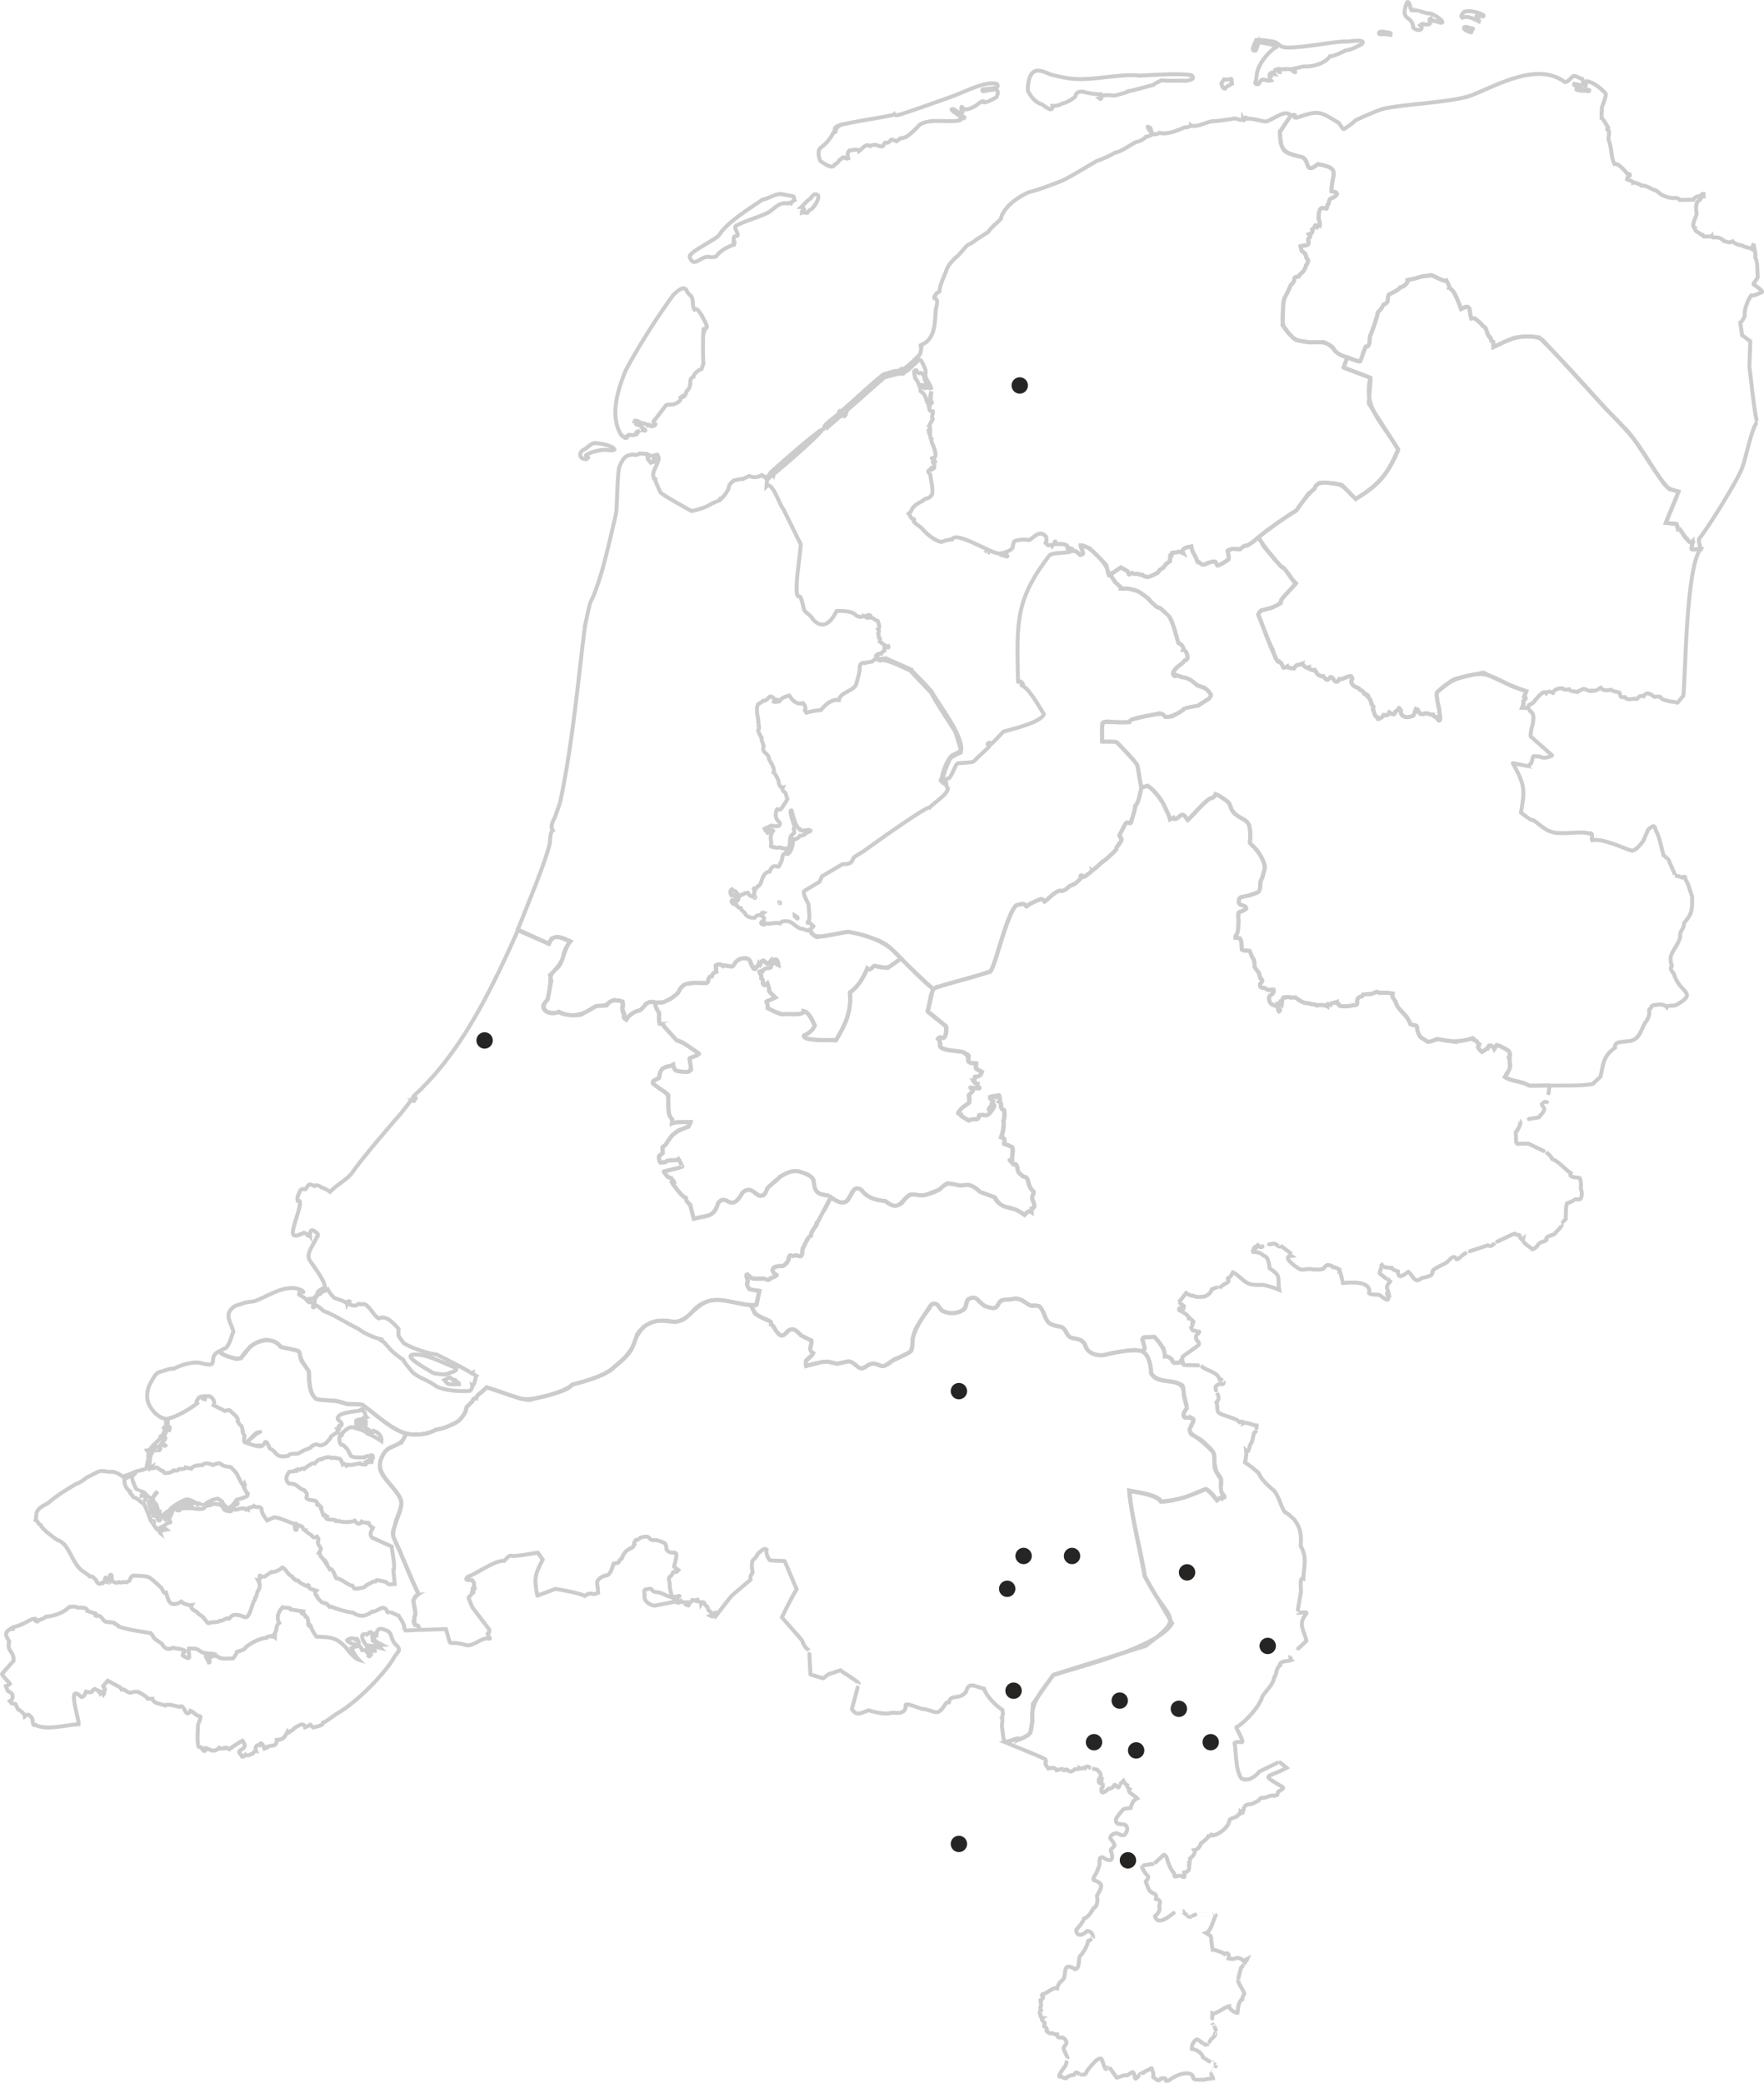 <?xml version="1.0" encoding="utf-8"?>
<!-- Generator: Adobe Illustrator 28.3.0, SVG Export Plug-In . SVG Version: 6.00 Build 0)  -->
<svg version="1.1" id="map" xmlns="http://www.w3.org/2000/svg" xmlns:xlink="http://www.w3.org/1999/xlink" x="0px" y="0px"
	 viewBox="0 0 2688.2 3173.9" style="enable-background:new 0 0 2688.2 3173.9;" xml:space="preserve">
<style type="text/css">
	.st0{fill:none;stroke:#CCCCCC;stroke-width:6;}
	.st1{fill:#262524;}
</style>
<g>
	<g>
		<path id="NL-DR" class="st0" d="M2053.3,544.5c27.2,11.7,17.4,5.2,27.8-16.2c7.7,0.5,5.6-11.8,6.7-16.3c2.6-3.6,11.8-31.7,11.8-36
			c2.9-2.6,7.3-8.5,9-12c2-0.2,4.7-2.7,5.8-4.2c0.3-1.5,0.6-10,2.1-11.2c4.6-2.2,14.3-6.2,17.1-10.7c3.7,0,8.8-4.5,11-7.1
			c-1.8-5.6,8.9-5.4,12.1-6.4c6.5-3.1,17-3.6,23.7-5.2c4.3-0.2,19.5,10.8,23.7,8.4c0.9,1.9,5.7,9.2,4.4,11.3
			c8.3,2.8,14.7,24,17.9,31.9c5.4-1.2,10-8.1,13.5,1.6c-0.5,2.1,1.3,10.6,2.1,12.8h5.8l8.9,7.8c1.3,2.9,3.9,4.9,6.6,5.8
			c2,2.6,3.5,14.6,7.7,15.2c0.7,3.4,1.3,5.9,4.6,6.9l0.2,7.9l28.6-13c10.4-4,37-5,46.2,2c40.9,43.8,88.1,97.2,130.5,139.9
			c17.2,19.8,43.9,69.5,62.4,87.4l14.6,3.9l-19.7,47.8l16.5,1.7l2.1,8.1c4.7-2.7,10.6,15.7,14.6,15.5c1.3,2.9,4.1,6,7.4,2.9
			c-1.5,16.8-5.3,11.7,12.4,11.7c-22,29-22.5,187.3-26.1,223.5c-14.6,16.4-3.5,9.3-19,9c-4.5-1.4-12-2.2-14.7-5.1
			c-0.7-4.3-8-1.9-10.3-2.1c-6.4-4.6-11.9-8.8-16.6-1c-5.2-1.7-7.3,1.1-10.1,4.1c-6.8-1.9-13.4,3.9-18.5-2.8
			c-7.4,1.1-6.5-1.6-8.1-6.8c-4.1-1.6-10.3-1.6-12.8-4.4c-5.8,1-12.5,2-15.9-3c-3.8,2.2-8.8,5.9-13,4.3c-1.5,2.7-11.1-2.7-12.6-2.8
			c-1.7,0.4-8.9,3.8-9.9,5c-3.6-1.2-11.4-0.7-12.6-4.2c-3.1,0.5-7.8,1.6-9.5-1.3c-5.7-0.8-13,1.2-15.2,6.6
			c-4.1-1.9-7.3-2.8-10.1,0.6c-3.9-6.4-14.1,8.2-17,10.6c-1.2,3.6-6.5,6.3-9.3,7.4c-2.1,6.2-6.1,4.5-10.6,4.2
			c5.2-11.1-2.5-6.4,5.5-14.3c-0.5-1.8-1.6-2.6-2.4-2.8c0.3-0.7,3.9-8.8,3.5-8c-1.1-0.4-25.1-8.7-23.7-8.3
			c-41.5-22.2-43.7-21.6-86.4-10.1c-4.7,2.3-22.9,17-26.4,20.3c-1,12.2,5.4,28.9,5.1,40.9c-0.2,0.3-1,2.1-1,1.9
			c-2.1,0.3-1.7-1.3-2-2.4c-2,0.5-2.3-2.3-2.8-3c-3.2,0.4-4.1-1.9-5-3.7c-2.8,0.5-6.8-0.8-8.5-1.8c-1.9-0.7-5.3,0-5.9,1
			c-0.5-0.1-5.5-0.5-5.2-0.6c-1.1-3.6-4.6-1.2-3.6-5.8c-5.6-4.6-3.6,7.4-8,9.2c-5.4,2.2-12,3.1-15.9-1c-2.4-2-2.4-5.2-2.1-7.4
			c-3.9-2.8-1.2-6.9-4.6-0.9c-8,4.4-1.8,10.6-12.9,4.1c-1.3,4.9-5.2,4-8.8,3.8c-0.8,3.3-5.9,5-8,6.2c-2.5-0.2,0.1-4.4-3.3-3.4
			c-3.2-2.9-2.6-8.1-4.9-10.6c1.5-3.6-0.6-7-2.3-8.9c0-4.1-3.3-8.7-5.5-11c2-1.8-1.9-3-2.4-3.7c-1.5,0.4-3.1-0.2-3.5-1.3
			c0.1-3.9-7.6-5.4-8.5-8.4c-5.8-1.5-12-5.8-10.7-11.7c3.3-2,0.2-4.7-0.5-6.3c-6-0.4-12.6,5.6-18,4.7c-3.5,8.2-8.6,1-11.1-3
			c-7-1.2-3.7,10.5-13.4-1.6c-6.5,1.1-10.6-5.5-12.7-9.6c-3.3,1.2-7.1-1.2-9.1-2.4c-0.2-2.6-2.5-0.4-2.8-0.8c-3-1.7-7.5-4.2-7-6.4
			c-7.5,3.3-8.7,0.2-13,7.3c-3-0.6-10.4-0.7-10.5-2.9c-1,0.3-5.9,2.7-5.3,2c-3.8-8.5-3.2-7.1-8.9-9.9
			c-10.8-19.3-21.6-51.8-29.6-71.3c1.6-2.4,3.6-6.7,4.7-6.5c9.7-1.6,23.1-6.5,29.3-10.7c-2.9-5.2,22.8-27.9,23.3-30.5
			c-5.2-3.2-14.4-19.6-17.7-22.6c-5.5-0.7-26.5-29-29.5-31.4c-2.6-2.6-4.5-7.2-5-9c-0.9-1.5-6.6-8-5.1-6.9
			c15.9-13.4,45.3-33.4,58.3-41.4c1.9-2.5,18.9-26.6,18.5-25.6c1.5-1.2,9.3-7.2,8.7-7c1.7-4.7,5.4-8.3,8.3-9.3
			c37.7-0.8,34.3,5.5,54.7,24.6c40.3-24,51.5-44.2,64.6-75.5c-27-45.3-52.3-61.8-42.3-109.2c-3.8-1.7-43-15.9-41-15.7
			C2048.3,558,2053.3,544.5,2053.3,544.5z"/>
		<path id="NL-FL" class="st0" d="M1436.5,1191.7c-2.8-0.5-4.2-2.8-1.6-4.8c1.7-9.9,8-29.5,16.2-36c1.9-1.3,13-5.2,12.9-8.2
			c0.9-0.5-7.9-25.8-8.1-26.9c0.6-0.8-43.7-66-36.8-63c12,22.6,51.8,70.7,45.1,94c-4.9,2-15.7,7.1-17.1,10.7
			C1443.3,1166,1435.8,1183.4,1436.5,1191.7z M1633.8,839c4.6,0.2,9.7,3,12.4,6.8c8.8-1.3,0.9-9.8,0.4-14.9
			c12-1.2,31.6,22.5,39,29.7c1.6,1.8,2.5,20.8,6.9,15.1c2.3,6.4,10.2,15.5,15.6,19.2c-2.2,4.2,11.8,1.4,12.8,2.2
			c4,2,12.4,2.7,15.7,5.5c9.4,5,17.5,14.9,24.7,21.1c1.2,1.8,5.5,2.9,6.7,2.8c0.3,0.3,13.5,12.8,13.4,12.7
			c6.8,8.9,10.9,30.8,14.4,40.8c4.5,1.7,8.3,5.7,7.2,10.6c5-0.4,6.9,8.9,6.8,12.3c-0.8,1.9-2.2,3.6-4,3.3c-1.9,3.1-7.8,7.7-10.4,9.2
			c-3.3,4-11.5,10.3-5.9,14.7c0.2,0,3.1,0.4,3,0.3c0-0.2,0.1-1.8,0.1-1.6c0.3,0.1,9.4,3.7,9.2,3.6c14.6-0.4,19.2,14.5,33.8,15.4
			c20.2,16.2,3.4,17.2-9.1,27.3c-0.5,0.1-23.1,5-23,5c1.2,2.5-16.2,10.6-17,11.5c-5.1,0.6-11.3,2.6-13.7-2.5
			c-2.4-5.2-42.9,6.7-46.4,6.8c-2.6,0.4-5.1,3.2-5.5,4.6c-0.8,0-41.7-0.1-41.1-0.1c0,0.6-0.3,30.5-0.3,30c4.7,0,19.6-0.6,22.7,0.9
			c0.6,0.6,29.7,31.7,29.5,31.5c3,4,6.2,33.5,7.6,37.8c-1.8,5.9-4.3,24.5-9.1,27.5c-0.1,7.9-5.5,18.4-6.1,25.1
			c-0.9,2.6-5-0.2-6.2-0.2c-2.6-0.2-11.6,19.7-11.8,20.7c8.7,8.4-4.5,13.1-5.2,21.3c-4.3,3.6-15,15.8-19,16.6
			c-2.5,1.2-15.3,15.5-17.3,14.3c0.5,1.9-11.3,9.2-11.7,10.3c-2.5,0.7-3.9-3.6-5.9-2.1c-0.9,1.3,0.6,3.2,0.8,3.7
			c-6.7,6.4-8.9,9.8-17.8,12.4c-2.9,3.6-8.6,7.4-12.4,7.6c-6.4-3.4-21.6,13.7-25.4,16.1c-4.3-9.3-18.1,2.7-23,3.9
			c-10.3,9.4,0.2-5.2-20.3,1.7c-11.1,8.2-28.2,73.5-32.8,85.2c-1,3.3-6.3,17-7.3,16.3c-9,2.8-84.9,23.7-87.2,25.9
			c-19.4-15.7-49.3-47.6-65.4-62.9c-13-13.2-50.8-21.7-63.1-24.1c-13.1-0.1-54.1,16.5-57.7-1c2-0.9-0.9-2.9-0.2-3.1
			c1-1.1,5.5-4.6,4.4-4.3c-1.1-1.1-6.2-6-6.2-5.7c-0.6-0.1-1.8-0.2-1.7,0c-0.4,0.3-0.7,1.1-0.7,0.6c-0.3-0.7-0.7-0.9-0.3-1
			c5.7-2.7,0.7-25.1,1.5-27.4c-3.2-6.2-9.3-17.1-6.7-20.2c2.4-1.6,24.6-14.6,23.6-14.4c1.4-2.5,3.7-9.3,3.7-8.1
			c3.2-1.8,32-19.1,31.4-18.4c5.8,0.3,11.1-0.8,13.4-3.6c1.1-1.7,4.5-8.4,4.3-7.4c6.5-4,15.9-9.8,14.5-9
			c14.7-10.7,97.5-69.9,100.4-66.3c6.3-7.8,34.9-24.4,25.7-32.3c0-8.4-1.4-2.7-4.7-4.5c0.3-1.3,0.4-6.4,0.8-5.9
			c3.1-1.3,2.5,0.3,3.1,0.9c0.2-2.4,3.6-2.2,4.1-2.7c5.9-4.8,9.3-20.5,14-23.1c5.5-0.3,24.2-1.1,24-2.7c2.9-3.3,24.7-22.4,23.9-23.6
			c-0.6-0.9-3.3-3.2-2.6-3.1c2.4-3.3,3.5-1.5,4.6,0.1c-2.9,5.8,22-22.2,19.9-18.9c19.2-5.2,56.2-14.5,61.3-26.3
			c-8.4-13.4-22.6-39.7-34.2-44.3c-1.2-1.6,3.1-1.3,2.2-1.9c-4.3-8-8.2-0.6-7.5-4.1c-2.1-91.5-3.8-124.3,47.7-191.7
			C1604.5,840.8,1630.3,844,1633.8,839z"/>
		<path id="NL-FR" class="st0" d="M1534.9,846.6c2.2,4-6.1-0.7-7.2-0.8C1529.2,843.7,1533.6,844.8,1534.9,846.6z M1506.6,841.5
			l-3.1-1.4C1504.4,839.1,1507,840.2,1506.6,841.5z M1422.3,705.5c-1.3-0.7-0.7-2.4-0.3-3.4C1423.4,703,1423,704.3,1422.3,705.5z
			 M1416.2,659.6c-0.1-0.7-2-4.1-0.7-4.6C1415.5,655.7,1417.5,659.2,1416.2,659.6z M1396.6,564.4c0.7,1.8,2.3,4.2,4.4,4.4
			c5.5-2.9,7.7,5.9,8.3,9.8l4.5,8.8l-13.4-0.9c-0.4-2.9-4.3-8.5-6-10.7C1394.8,572.9,1389.8,562.6,1396.6,564.4z M1372.2,565.1
			c0.7,2.5,2,6.1-2.1,4c-2.2,1.4-19.4,4.7-22.7,6.3l-56.9,50.2c0.4,2.4-2.9,7.2-5.2,4.5l-2.4,2c2.2,1.3,3.9,1.3,5.7-0.7
			c1.5,0.6-2,2.3-2.1,2.8l-4.3-1.3c0,0-24.8,21.5-24.6,21.4c-9.6-3.8,20.7-22.2,21.3-25c-1.3-2.7,1.6-3.5,2.8-4.2
			c-2.8,1.6-2.6,3.6-2,3.6c5.4-3.9,64.8-58.8,67.7-58.7c3-0.4,20-6.7,20.3-4.3C1370.8,565.5,1370.1,562.9,1372.2,565.1z
			 M1190.4,295.7l18.4,3.5c1.5-0.1,1.4,5,1.8,5.8c-1.9,0.8-4.4,3.2-5.3,5c-2.4-1-3.8-2.2-1.8,1c-1.7-1.2-6.4-1.4-8.4-1.4
			c-10.4,1.1-16,9.2-24.2,14.2c-13.3,7-36.5,12.9-49.5,20.5c-4,3.2,5.8,12.5,2,15.2c-1.3,0.2-4.7,0.5-5.1,2.2l-0.4,6.1
			c3.2,0.1,0.8,3.5,0.6,5.1c-8.3,2.4-21.8,9.4-26.3,17.1c-2.7,2.7-10.3,1.7-13.6,1.3c-11.2-0.2-21.8,17.9-27.7-0.1
			c-0.5-7.8,42.5-27,45.3-33.5c12.2-19.3,47.4-40.9,66-53.5C1170.3,303.1,1182,294.9,1190.4,295.7z M1239.2,315.8
			c-2.9,5.4-4.8,1.7-8.8,8.5c-2.8,1.2-4.5-2-8.6-0.2c-0.2-2.3,0.4-2.6,2.6-2.5c3-2.2-0.6-5.7-3.3-5.9c4-3.5,8.9-10.3,13.7-12.9
			c1.2-1.5,4.4-6.1,6.4-6.7C1253.5,294.6,1243.6,311.5,1239.2,315.8z M1272.4,196.5c-1-0.9,0.7-2.1,1.1-2.8
			C1273.6,193.7,1272.4,196.5,1272.4,196.5z M1966.8,176.8l-16.2,23.6l0.6,14.7c3.4,20.2,17.9,20,33.8,24.6
			c12.2,6.7,2.5,26.8,23.5,10.3c34.3,6.5,22,12.4,20.5,40.4c-0.4,1.4,5.9,2.3,6.8,2.5l1.8,2.8c-4.2,7.5-13.1,4.4-12.6,14.4
			c-2,1.3-2.7,5.2-2.9,7.3c-0.4,1.6-5.6-0.6-6.4-0.8c-6.8,1.3-5.7,11.4-6.4,16.3c1.9,2.5,2.5,8,2,10.9c-1.5-0.6-2.8,0.7-3.6,1.8
			c-3.5-6.3-4.3,2.7-7.9,4.2c1.2,4.5-1,6.2-5,7.3c5.6,6.1-3.8,4.6-0.6,10.4c1.7,8.5-7.1,6-12.3,7.6l1.9,7.3
			c2.9,2.2,7.4,5.5,6.8,10.1c3.5,3.4,3.6,8.4-0.4,11.7c0,2.6-2.9,7.6-4.3,9.7c-2.7,1.8-5.6,4.9-7,7.6c-1.9,0-4.9,0.5-6.2,1.9
			c0.1,4.2-2.1,8.2-5.5,10.5c-3.1,8.9-12.5,22.1-11.9,32.2c-0.5,20.9-5.2,28.6,11.3,44.7c10.4,13.2,35.8,10.9,50.7,10.4
			c21.5,9.6,10.3,15.8,35.9,23.5c0,0-5.9,16.2-5.6,15.4c0.8,0.3,42,15.9,41.3,15.7c-0.1,0.9-3.1,40.6-3,39.1
			c0.9,1.4,45.9,71.3,45.3,70.5c-17.3,38.9-30.3,53.8-65.3,75.1c-0.4-0.4-22.1-22.7-21.8-22.3c-12.2,0.2-37.4-9.3-41.1,7
			c-6.7,4-23.6,26.4-27.3,32.7c-16.1,9.4-44.8,30-58.3,41.2c-4.3,3.8-12.5,10.4-17,12.6c-4.1-0.3-7.8,2.5-9.8,5
			c-1.7,1.9-11-1-12.1-0.5c-0.6,0.3-8.4,3.4-7.8,3.2c-0.1,2.2,3.8,13.4,0.8,13.9c-4.5,2.1-12.5,8.3-16.3,8.8
			c-0.3-0.5-3.3-6.7-3.1-6.3c-13.7-0.2-16.4,10-24.6,1.2c-3.6,1.2-5-8.4-5.9-9.4c-3.3-3.3-5.7-11.4-6.2-14.7
			c-4.4,0.6-12.2,2-13.2,5.9c2.3,7.4-2.6,2.2-5.7,1.7c-2.9,2.8-11.6,0-10.8,4.7c-2.6,1-3.1,1.4-1.8,3.3c-1.1,1.4-0.9,6-1,7
			c-4,1.7-8.4,6.6-9.8,9.5c-3.5,1.2-7.9,5.8-8.7,7.9c-8.6,3.8-16.1,10.2-24.2,3.1c-2.1,0.4-4.8-0.4-5.7-1.4c-0.6,0-6.8,0.3-6.5,0.2
			c-3.5-2.5-4.3-1.6-6.4,0.6c-2.4,1.2-2.6-4.4-3.2-4.7c-0.6-0.4-8.6-4.9-8.4-4.8c-1-4.5-19.4,12.6-20.2,11.3
			c0.2-16.2-21-33.4-29.5-42c-1.2-0.3-14.8-4.6-13.8-4.2c0.3,1.1,4.6,13.4,4.2,12.9c-5.5,3.6-7.3-1.1-10.2-3.5
			c-6.2-1.3-7.5-0.4-6.4-6.2c-4.1,5.1-2.3-2.2-6.4,2.3c-2.3-1.3-1.2-3.9-1.4-5.1c-4.4-3.5-15.1-2.2-19-2.3c0.2-0.8,1.6-4.1,1.3-3.9
			c-1.6-1.4-1.8,4.5-2.5,4.3c-2.8-0.4-2.2,2.3-2.5,2.7c-2.3-3.8-7.5,0.8-7.8-2.8c-0.5-0.6-3.1-2.2-2.6-2.2c2.6-0.2,1.1-9.1,1.1-9.2
			c-10.5-11.9-18.3,1.3-26.3,5.1c-7-1.8-17-0.3-22,1.6c-2.3,3-2.3,8.1-3.1,10.5c-4.4,5.1-14.3,7.8-19.7,8.4
			c-14.2-0.2-66.6-35.5-72.3-21.6c-5.6,0.1-13.1,2.6-16.6,3.9c-11.6-2.7-23.7-13.7-29.7-21.1c-3.8-3.3-11.1-7.4-12.3-10.7
			c1.1-1.5,1-2.8,0.4-3.2c-4.1,1.2-6.8-7.5-7.8-8.5c0.7-0.7,3.5-3,3.2-2.9c5-12.5,14.6-12.8,21.7-19.3c5.7-0.5,9.6-4.3,10.8-7.5
			c1.3-9.3-2.1-22.3-3.1-29.8c-3.9-4.4-4.3-4.8,0.1-7.7c2.3,1.2,4.8-0.3,3.6-1.6c-4.1,0.6-2-1.5,0.6-1c4.6,5.5-0.9-13.7,3.9-7.2
			c-0.2-1.1-1.8-4.1-2.2-4.5c-0.1-0.7-0.1-3.2-0.4-2.7c-1.1,0.8-3.5,0.5-3.1,0c6.4-0.5,5.3-3.6,5.7-6.7c-0.2-3.6-4.2-15-5.2-15.5
			c-0.6-2.7-1.6-5.8-1-7.3c-0.6-0.5-1.6-0.7-1.3-0.9c-0.2-1.3-1.1-6.7-0.9-6.1c0.2-4.2,0.7-12.6-1.5-13.3c0.6-1.3,6.4-10.4,5.9-10.2
			c-4.1-1.9,3.5-13.8-1.6-11.2c-5-2-4.2-3.3-3.5-7.5c-0.4-0.4-2.2-1.1-1.8-1.2c0.3-0.5,0.6-1.4,0.8-1.2c4,1.4,2-4,2.9-4.7
			c0.5,1.7,1.7,1.7,1.8,1.2c-3.4-4.4-1-14.5-0.9-17c-2.2,5.2-2.1,12.8-2.5,16.6c-6.8,5.9-1.6-9-14-17.2c-1-6.2-2.3-8.6,4.3-7.5
			c0.3,3.1,2,3.3,3.6,2.9c-0.5-3.5,1.3-3.1,3-3c1.6,3.7,3.5,3.6,5.2,2.8c-2.7-7.8-8.4-13.4-9-20.3c1.1-2.8,0.5-7.5-0.1-8.5
			c-2-4.2-6.2-17.5-10.1-13.5c-1.4,1.4-17.8,16.8-17.4,16.3c-2.3,1-5.9,2.8-6.1,4.4c-3.2,1-3.2-5.9-3.8-6.7c1.1-1.8,1.8,0.1,2.4-0.1
			c5.4-0.4,22.8-18.7,26.1-21.9c2.2-1,2.6-10.3,3.1-11.2c-1-1.5-1.7-3.8-0.9-3.9c23-8.1,21.5-37,22.9-54.6
			c1.4-6.3,4.7-14.8-1.9-16.6c-1.7-2.5,0.7-4,1.7-5.1c-0.3-3,5.1-4.1,5.8-5.2c-0.1-10,8.7-26.1,11.4-34.9
			c3.4-7.9,13.2-17.3,17.5-20.5c1.4-1.4,13.9-16,13.7-15.4c4.3-1.5,11.9-6.6,13.9-8.7c6.2-3.3,13-8.8,17.4-10.9
			c4-6.9,15.7-15.9,19.3-19.9c4.4-19.5,28.1-34.8,43.1-41.2c14.2-3.3,35.4-11.6,47.3-16.1c8.7-2.6,48.1-27,55.5-31.1
			c9.3-3.3,21.9-8.7,27.4-12.6c12-2.3,24.1-12.4,33.1-16.6c5.4-0.7,12.9-4.8,14.5-7.7c3.4-0.6,9.9-3,10.3-4.1
			c-1.1-1.5-9-12-6.9-11.6c3,5.7,2.7-2.5,4.6,3.9c-2.3,0.9,3.1,6.9,3.2,7c4,1.9,8.3-0.5,9.9-1.5c12.2,3.3,29.1-4.3,38.3-8.3
			c2.9,0.1,9.6-1.1,9.5-3.2c6.2,4.4,25.3-5,30.7-5.9c11.2-0.5,28.5-3,36.6-4.7c4.3,1.2,12.2,4.8,12.3,0.1c0.4,0.7,1.5,3.6,1.4,2.8
			c0.5-0.7,3-5,2.9-4.3c0.5,0.7,1.5,2.4,1.5,2c6.4-1.6,25.7,4.9,29.1,4.2C1938.7,183.6,1960.5,164.1,1966.8,176.8z M1505.5,135.4
			c-1.8,0.7-11.9-0.5-7.6,3.5c8.7,0.2,28.9-9.6,20.8,9c-2.1,1.5-20.3,11.8-19.5,6.6c-0.9-0.8-1.2-0.2-1.9,0.4
			c-1.3-2-8.7,5.4-9.7,5.8c-4.4,2.3-13.4,8-18.6,5.3c-2.2-1-3.9-6.4-4.2-0.5c4,7.4,1.8,7.5-5,5.3c-1.9-1.2-8.9-7.5-9.9-3.3
			c0.3,0.6,8.6,6.5,9.4,7c0,1.1,14.7,3.2,9.4,5.7c-1.9-2.1-4.1-1.4-5.5,0.8c1.9,1.3,0.9,1.4-0.6,2.4c-17.9,4-44.1-3.7-60.9,6.5
			c-4.4,4.7-15.3,16-21.2,18.8c-1.9,0.9-6.1,2.4-8.2,2.1l-6.2,4.5c-14.3-6.7-4.6,2.7-17.7,2.4c-4.1,5.5-0.6,6.2-8.9,4.9
			c-4-2.6-9.3-2.3-13.4,0c-6.7-4.6-12.3,4.2-16.9,7.7c-0.9-4.4-12-0.9-14.7-1c-2.4,2-3.4,6.5-2.5,9.5c-1.3,0.5-0.5,1.9,0.1,2.8
			c-3.1,1.3-4.7-2.7-7.9-1.8c-0.4,1.6-3.2,3-4.5,3.6c-1.1,2.1-4.9,6.7-7.5,7.1c-4.1,8.9-16.6-2.1-22-5c-2.5-6-5.3-16.2,1-20.9
			c10.6-7.5,16-16.9,21.5-26.8c0.1,0.8-2.1,4.3,0.4,3.3c0.1-2.6,1.6-6.3,3.7-7.9c-8.7-3.8,83.8-15.9,86.1-19
			c1.1,1.8,3.7,1.6,5.5,1.1c13.4-3.4,73.2-24.9,84.3-29c15.2-5.2,49.5-23.8,66.3-18.5C1525.3,135.4,1508.7,134.3,1505.5,135.4z
			 M1876.7,120.7l1.2,9.3c-1.6-3.1-1.7-3.4-3.8-0.3c-2.2,0.9-6.5,3.1-7.4,5.4c-4-0.6-4.8-5-5.3-8.3l4-5.9l5.4,0.5
			C1871.4,121.4,1876.7,119.2,1876.7,120.7z M1642.1,120.4c25.4,1.6,68.8-8.5,93.8-5.1c19.2-0.8,60.9-4.2,79.7-0.7
			c7.5,5.5-3.4,7.9-8.1,8.6c-10.7-0.9-26.4,0.8-37-0.9c-3.1,1.3-10.9,4.8-13,7.2c-10.8,2.4-26.9,7.6-38.1,9.6
			c0.4,1.5-19.6,6.1-20.3,6.5c-5.3,0.4-22-3.4-20.7,4c-0.8,1.1-1.7,1.8-2.9,0.7c1.9-0.2,1.2-5.5,1.4-6.6c-6.9,0.1-20.1-1.8-26.6-4.1
			c-6.3-0.2-10.2,0.8-11.8,7.6c-4.3,4.3-14.1,9.8-20.2,10.6c-3.2,2.8-10.5,3.9-14.5,3.6c1.3,11.9-12.4-0.3-16.2-2.5
			c-9.5-2.4-16.9-12-21.1-20.3c-0.3-8.8,0.8-24.1,9.1-29.3c6.9-4.6,19.1,1.6,25.6,4.3C1611,116.3,1632,120.8,1642.1,120.4z
			 M1938.4,63.2c10.9,0.8,9.1,9,22.4,9.2c23.2,1,66.2-8.6,89.3-9.2c1.5,1.6,33.1-5.7,25.5,3.8c-7.1,3.7-16.8,9.3-24.9,9.8
			c-5.4,2.7-18.1,9.2-24.1,9.1c-7.7,11.4-27.2,16.3-40.3,15.4l-16,3.6c1.8,2.2,7.2,8.2-0.1,3.4c0.6-5-17.9-2.1-20.1-2.8l0.1,4.5
			c-4.5,0.3,1.9-6.4-6.9-3.4c-0.4,1.3-1.5,3.7-3.1,3.9l1.8,2.5l-5.9-0.8c-2.6,1.3-1.3,2.4,0,4.2c-3,1.3-0.7,4.5,0.7,6.2
			c-9.7,2.5-11.7-7.4-19,5.5c-6.2,1.1-5.5-2.4-3.5-6.7l1.2-9.6c2.9-15.1,15.1-29.7,27-38.8c13.6-3.6-23.4-7.9-23.7-9.1l-5.1,13
			c-10,2.4-0.1-12.3,0.7-15.9C1919.9,60,1933.1,62.3,1938.4,63.2z"/>
		<path id="NL-GE" class="st0" d="M1739.5,1200.6l9.4-3.5c9,7.4,19.7,18.8,24.8,29.3c2.2,6.4,8.5,16.2,9.4,22.4l5.3-2.4
			c2.8,5.4,8.6-2.7,11.5-4.1c4.9-3,7.7,4.6,10.1,7.6c2.9-1.2,32-37,37.7-33.9c1.7-0.6,4.2-4.2,4.9-5.8c4.8,1.4,16.5,9.5,20.3,13.2
			l4.4,10.8c4.7,11,19.9,11.6,25.5,21.7c2.3,2.5,2.3,14.7,2.7,17.9c-0.3,5.1-1.8,10.8,2,14.2c8.9,5.6,17.1,20.7,19.7,30.6
			c1.9,1.6-3.1,17.1-3.5,19.1c-5.3,6-0.6,16.8-6.6,22c-6.4,3.2-19.4,6.6-26.4,7.5c-3.4,3.4-4.3,8.9,0,11.9c3.3,0.7,8,1.2,8.7,5.4
			c-12.1,9.1-13.9,1-11.7,19.7c-1.3,6.8,0.4,17.5-4.9,22.5l-0.1,2.2c11.2-1.1,9.3,10.8,9.6,18.4c2.8,1.2,8.8,1.9,11.9,1.6
			c2.3,3.9,3.5,10.7,7,14l0.6,11c3.6,4,8.7,11,8.6,16.7c5.6,3.8,2.8,4.7-0.1,9.2c-1.5,6.3,4,4.8,7.9,6.2c2.3,3.6,9.1,2.5,12.5,2
			c2,7.5-6.1,7-7.1,13.1c2,14.9,10.4,7.2,14.3,15.4c-1.1,8.9,6.2,3,0.2-1.4c-0.5-2-2.8-5,1.4-2.6l0.5-1.1l-1.4-1.1l1.6-2.9l3.2,3.4
			c0.7-3.4-0.5-13.4,5.7-10.7c1.7-1.4,5.5-0.8,7.4,0.1l7.6-0.4c4.8,4.9,13.9,9.4,20.8,9c2.8,2.6,9,0.5,11.4,3.2
			c3.7-0.4,12.4-1.1,15.9,1.1c-0.5-4.2,1.9-2.9,4.9-1.7c0.7-2.9,7.5-3.6,9.6-4.4c-0.5,2.1,1.7,1.8,2.7,2.2c-0.2,1.6,1.7,3,2.6,3.9
			c3.1,0.9,17,0,19.9-1.4c13.1,1.1,0.2-8.6,11.1-12.9l2.8-0.5l1.4-3l13.1-0.8l7.7-3.3l3.9,1.9c5.1-0.9,15.2,0,20.2,0.8
			c-1.7,4.2,2.3,9.5,4.6,12.5c2.5,12.2,19.4,22,22.5,34.3c18,4.7,4.6,0.3,14.2,18c1.7,4.1,8.9,5.1,11.3,8.5
			c2.3,1.8,13.2-3.4,15.6-3.9l27.6,4.5c0.1-0.6,26.7-4.1,25.4-6.2l2.1,1.3l0.2,1.8l4.3,1.8l1.4,2.7l3.1,2.1l-2.2,4.6
			c0.1,1.9,4.9,6,6.3,7.2l5.8-4.4l2.9-1l1.2-3.6c2.6-3.6,7.5,1.9,8.7,4.5l3.4-6l2.9,0.2c1.5,0.5,15.5,8,16.2,9.3
			c4.1,7.6-3.7,9.1,0.8,10.7c-0.3,4.9,1.2,11.7-0.1,16.6c-6.9,11.5-10.8,11.3,2.9,16.6c6.6,0.8,21.3,4.3,27,8.3
			c0,0,31.7-0.2,31.2-0.2c-0.1,0.5-3,23.5-3,23.3c-0.1,0.2-2.5,3.9-2.4,3.8c-1.5-4.9-4.7,0.3-6.4,1.6c0,0.2,0.6,3.1,0.6,2.9
			c8.4,4.7-2.7,13.1-5.2,17c-0.6,0.1-29.7,5-29.5,5c4.2,4.1-2,11.8-3.3,15.4c-0.2,0.1-2.5,1.1-2.4,1c1.9,24.8-3.9,17.8,19.6,18.8
			c0.5,0.3,27.2,13,26.9,12.9c0.2,0.2,6.9,6.1,6.7,6c0.1,0.2,2.4,4.8,2.3,4.6c10.4,3.1,20.8,16.8,28.3,21.2
			c-3.3,7.9,10.7,6.2,13.8,7.5c1.8,4,2.6,11.3,1.5,15c1.4,5.5,3.4,12.9-1.1,17.4c-0.3,0-9.4,0.3-9.2,0.4c-1.2,3-8.6,5-10.7,5.8
			c-2.1,6-1.6,18.6-1.8,23.9c-0.2,0.2-7.4,7.5-7.3,7.4c5.6,1.4-10.1,14-9.4,15.2c-3.2,2.4-15.4,3.7-12.8,9.2
			c-0.1,0.1-1.6,1.6-1.4,1.4c-0.3,0.1-10.5,3.7-10.2,3.6c-1.6,4.7-5.8,8.2-9.9,9.3c-4-4.5-15.7-9.1-14.2-15.9
			c-3.9,3.2-4.3-4.3-5.6-5.7c-2.5,0.4-5.2-0.9-6.8-2.1c-0.3,0.1-3.8,1.1-3.4,1c-0.6,0.3-27.8,13.2-27.6,13.1
			c-3.1,4.3-6.2,6-10.3,3.6c-0.6,0.2-32.4,10.8-32.1,10.7c-0.3,0.2-8.5,5.9-8.3,5.7c-1.2,1.8-5.4,5.6-7.1,5
			c-3.7-8.4-10.1-0.1-13.5,3.5c-6.2,4.8-15.7,7.5-21.3,12.3c-2.3,0.8-2,3.8-2.1,5.2c-0.6,5.4-13.9,6.6-17,7.9
			c-10.2,9.3-12.9-5.6-19.8-9.9c-7.2,4.9-14.9,12.7-15.7-0.8c-3.8-1.4-8.1-2-9.3-5.2c-4.5-0.2-12.7-0.2-15-4.2
			c-0.1,0.1-1.7,0.7-1.5,0.7c2.1,3.3-3.3,9.5-1.7,12.1c0.3,0.2,10.8,8.7,10.7,8.5c0.2,0.1,5.3,1.3,5.1,1.3c0,0.2,0.4,2,0.3,1.8
			c-8.5,10.1-4.8,9.6-2.6,18.9c-6.1-3.6,0.4,5.9-0.3,7.1c-0.6,7.2-12.7-5-14.5-5.2c-4.7-0.7-11.9,0.5-15.1-2.3
			c4-19.7-28.8-16.6-40.1-15.6c-0.6-2.1-2.8-17.5-5.3-17.1c0-0.2,0.9-3.6,0.8-3.3c-3.3-1.8-8-4-10.9-4c-1.3-2.4-5.6-3-7.7-3.1
			c-2.5,0.3-5.1,3.6-6.1,5.3c-3.3,2.4-13.4,1.4-16.8,1.5c-4.2-2.4-15.2,1.8-19.1-0.3c-5.3-2.3-29-19.4-13.5-20.5
			c-1.8-1.3-1.7-3.2-1.5-4.4c-0.4-0.3-15-11.4-14.8-11.3c0.1,5.3-8.1-3.4-9.2-3.1c-0.4,0.1-16,2.7-15.8,2.7c-5,4.7-5.4,3.2-9.8-0.4
			c-1.8,1.7-1.3,6.9-4.7,3.6c-3.2,3.2,1.2,3.6-4.5,7.1c6.5-0.8,13.8,0.9,18.1,5.5c7.4,1.4,8.7,13.6,9.1,19.1
			c19.3,13.6,11.4,12.2,14.8,33c-6.6-2.9-19.1-6.6-25.2-7.6c-5.9,0.4-15.9,0.4-20.9-1.6c-8.3-3.2-16.8-14.1-24.5-17.5
			c-0.2,0.3-3.9,7.2-3.8,7c-4.2,1.4-5.1,2-2.9,5.6c0.8,3.1-7.7,5.9-8.9,7.1c-0.2,0.2-5.9,5.5-5.8,5.4c-1.5-4.5-8.3,0.4-10.5,0.7
			c-1.6,5.6-6.7,9.6-11.7,11.2c-4.8,0.6-12.8,1.6-16.6-1.3c-3.6,0.6-8.9-2.3-11-4c-0.3,0.4-11.4,14.2-11.2,13.9
			c0.3,0.2,9.4,7.2,9.2,7.1c-0.9,0.4-1.9,4.3-3.2,2.1c-0.1,0.1-1,1.1-1,1c-0.1-0.1-1.7-1.3-1.6-1.2c-0.1,0.1-0.9,0.8-0.8,0.7
			c-0.1-0.1-1.2-1.1-1.1-1c-1.5,0.5-1.1,3.1-0.8,3.7c3.7,1.2,13.9,7.2,14.3,10.9c0.4-0.2,8.7,6.7,7.4,7.1c-5.5,3.4,2,0.3-3.5,8.4
			c2.4,7.7,5,2.2,9.7,6.6c6.4-2.8-0.9,4.5-1.8,5c-3.1,8.5,5.4,8.6,3.7,14.6c-2.3,2.2-24,17.1-25,18.3c0,0.2,0,5.7-0.1,5.6
			c-0.2,0-2.9,0-2.6,0c0.1,4.6-8.3,2.8-10.2,3.4c-1.8-1.2-3.3-3.6-3-5c-2.7-2.7-7.9-5.7-10.8-5.1c0.7-10.1-10-23.1-15.4-29.2
			c-23.4-0.5-20.2-1-15.2,17.5c-3.2,6.2-11.2,2.5-14.3,2.2c-13.2,0.5-38.3,4.6-48.1,7.8c-11.9,1.1-23.8-2.5-28.2-13.2
			c1.9-1.9-5.5-8.1-6.5-9.2c-13.5-6.1-17.3,0.7-24.7-15.8c-6.9-8.8-18-4.4-25.6-12c-9.9-12.3-5.6-28.5-25.7-25
			c-7.5-2.9-17-11.4-24.4-11.3c-7.4,3-19.5,0.1-23.8,5.3c-0.5,0.8-5.3,8.9-5.2,8.5c-0.9,0.2-5.1,1.6-4.5,1.3
			c-11.6-1.5-18.6-6.4-25.1-14.2c-4.3-4-10.3-1-13.6,0.8c-2.5,3.3-3.1,8.5-3.5,11.2c-7.2,12.4-26.8,10.9-36.5,5.8
			c-4.3-6.9-9.5-14.7-16.4-8.5c-7.1,11.1-18.5,27-23.7,37.3c-0.3,1.2-4.6,15.1-4.3,14.3c0.8,4.6-0.8,17.2-3.4,19.3
			c-7.3,5.7-20,9.4-25.4,12.6c-1.1,0.7-14.2,9.9-13.9,9.6c-0.7,0-3.7,0.3-3.2,0.2c-20.2-8.2-17.4-2.3-31.7,3.6
			c-8.2-1.9-13.6-12.3-21.2-10.9c-1.3,0.2-17.2,3.8-16.3,3.5c-1.2-0.3-14.4-3.5-13.8-3.3c-10.3,0.1-25.8,4.7-33.4,6.5
			c-2.7-11.6,7.5-11.5,10.8-19.4c-8.8-5.2-0.9-13.8-2.6-19.3c-1.2-0.7-16.5-8-15.8-7.7c-2.4-2.6-8.2-8.8-10.5-9
			c-15.6-2.8-12.5,21.1-28.4,1.2c-1.4-3.6-3.9-7.9-6.5-8.9c1.2-2.5-1.4-4.4-1.6-4.7c-4.6-3.5-22.6-8.7-23.9-13.2
			c-1.4-4.4-4.9-11.3-7.7-11.9c1.3-0.1,11.8,0.5,10.3,0.1c0.3-2,5-23.1,4.4-21.7c-1.6-0.3-15.7-1.9-14.8-2.1
			c-3.6-5.6-4.7-8-2.6-13.1c-6-17.2,2.8-6.3,7.3-3c1.8,0,18.2-0.5,17.6-0.4c5.5,1.9,6.4,3.7,9,0c17.4-6.9,6.5-3.7,3.8-12.4
			c0.5-7.6,11.3-6.4,15.3-6.6c3.7-1.1,8.5-7.3,9.3-9.6c-0.3-3.2,1-6.4,2.8-6.9c2.9,1.8,7.2,0.5,8.6,0.1c1.1,0.2,7.8,2.1,7.4,1.7
			c2.9-2.1,1.9-11.9,2.9-12.6c3.2-4.5,8.3-21.4,12.8-16.3c-3.3-6.6,6.6-16,8.4-19.9c-1.3-4,1.4-2.6,1.6-3.3
			c1.6-2.8,20.3-39.3,20-37.9c35.9,27.4,24.7-26,46.9-10.7c8.8,12.6,24.5,15.3,35.9,16.4c21.6,17.5,23.3-0.7,37.5-9.6
			c6.8-1.9,18.3,2.6,22.5,0.8c2.5-1,22.7-8.6,21.8-8.4c4.4-3.7,11.4-9.9,13.7-10c2.6,0.4,19.8,4,18.9,3.7c5.6-0.8,13.9-1.8,16.2-0.2
			c5.3,2.6,12.5,8.2,14,9.9c2.4,1,23.3,8.4,22.3,8.4c5,14.3,23.8,15.9,33.4,18.8c1.8,1,12.4,8.7,11.7,7.6c5.7-5,6.2-7.1,10.8-4
			c-1.9-11.4,5.5-0.4,3.8-13.4c-5.9-10.9-0.9-10.2-0.7-17.8c-5.7-5.1-8.3-12.2-8.5-17.5c-1.6-4.4-5.1-5.1-7.4-5.5
			c-12-9.9-6-7.6-10.2-17.3c-2.3-3.8-3-0.4-3.8-0.6c-0.9-1.2-7.5-7.9-6.5-7.3c1.9-0.2,4.3,0.2,3.6-0.3c0-2.5,1.3-20.9,0.7-19.5
			c-1.8-0.9-14.2-5-13-5.1c1.9-8.7,0.2-7.5-4.3-10c2.2-6.1,5.1-20.4,3.4-24.7c1.9-5.7,2.2-13,0.6-16.9c-5.5,0.6-3.9-9-4.8-11
			c-0.7-0.6-3-1.8-2.4-1.9c0.6-1.2,1.4-3.3,1.2-3.2c-0.4-1.3-1-7.1-1.3-6.2c-0.9,0.3-5.1,0.5-4.5,0.9c0.1,0.8,0.6,2.2,0.1,2
			c-1.9,1.1-2.7-2.2-3.3-1.8c-2.9,1.3-8,0.7-5.3,4.5c2.5,0.4,1.8,1.3,2.1,2.3c3.5,1-1,5.2-0.1,5.9c1,0.4,4.1,0.8,3.5,1.2
			c-0.6,1.8-0.2,5-1,4.9c-1.3-0.2-6-2.1-5.5-1.4c-4.2,5.6,1.1,4.1,2.3,5.8c-8.5,11.4-9.4,3.8-18.5,6.4c-1.9,10.6-5.9,3.2-15.9,7.9
			c-1.6-1.1-12.3-7-11.8-7.2c0.4-2.7-2.5-2.1-3.3-2.8c-0.7-1-1.6-1.5-1.1-1.5c3.9-7.1,13.4-13.4,17.3-15.9c0-1.9-1.3-12.5-0.8-11.6
			c8.2-7.1,7.2-7.5,1.6-11c23.5,2.2,10.7,2.6,11.2-5.6c-3.3-0.3-5.6-3.8-6.2-4.9c1.1,0.2,1.6,0.4,1.4,0.1c0.4-1.4,0.8-7,1.1-6.1
			c8.1,0,9.2-3.4,10.6-7.7c-8.5-4.3-11-3.3-8.5-12.8c-9.7-0.3-14-0.2-11.8-10.3c-0.6-0.3-2.3-0.6-1.8-0.8c0.1-1,0.7-2.6,0.2-2.3
			c-1-0.6-4.7-1.7-4.4-2c-0.1-1.5-0.5-1.7-0.5-1.6c-9.8-2.6-39.7-1.5-36.8-11.8c-0.2-1.4-1.1-7-1.2-6.7c-0.6-0.8-2.7-2.4-2-2.3
			c4.2-5,7.4,2.3,10.9-3.2c1.3-5.2,2.3-14.3,1.3-15.3c-2.7-2.5-30.6-24.4-28.1-23.2c5.7-18.7,3.1-36.9,19-38.2
			c11-4.3,81.9-20.4,78.9-25.7c8.9-20.1,22.7-80.7,35.8-96.1c1.3-0.7,1.6-2,1.8-1.5c2.1-0.3,10-2.4,10.1-2.1c2.6-1,4.8,4.9,5.5,4.1
			c2.8-5.4,18.9-9.4,21.9-11.7c2.6-0.4,5.8,5.4,5.8,4c6.9-5.1,19.1-19.3,25.4-16c5.6-0.7,10.3-5.6,12.4-7.7c1.9-0.7,8-3.1,7.6-3.1
			c4.7-3.1,7.1-6.9,9.9-9.3c-1.1-1.6-1.3-2.9-0.4-3.6c1.6-1.4,3.2,2.4,4.1,2.1c1.6,0.4,11.9-7.9,12.5-8.9
			c10.6-9.1,28.2-22.4,37-32.5c0.6-6.6,8.4-11.9,8.9-15.5c-1.9-2-4.8-7.3-3.5-7.1c1.5-2.4,9.5-18.8,9.8-18.3c4.7-2.1,7.6,4.6,7.9-3
			c3.4-7.7,5.4-17.7,6.2-22.9C1736.3,1220.9,1737.7,1207.6,1739.5,1200.6z"/>
		<path id="NL-GR" class="st0" d="M2382,123.1c4.7,6,11.6-4.4,15-6.7c1.7-2.7,12.5,3.9,14.3,4c5.3,13.2-4.8,8.8-12.3,7.3
			c-2.8,5.5,13.9,1.4,9.6,8c-1.9,0.1-6.1-2.5-6.3,0.8c2.8,1.6,10.9,2.3,13.9,1.6c2,0,6,2.9,5.7-0.9c-1.2-0.6-6.4-0.5-6.7-2.3
			l2.9-11.1c10.3,1,22.4,11.6,28.9,18.9c1.2,3.2-4.8,17.7-5.8,20.9l-0.7,16.3c3.5,1.7,8,11.5,10.1,14.5c-1.6,2.6-2.8,3.2,0.6,4.1
			c2,0.6-0.3,13,0,14.3c4.9,10.1,3.6,27.2,9.1,37.1c6.4-1.6,16.3,11.1,19.9,15c0.5,0.7,4.6-0.7,3.5,2.5c-3.3-0.5-3.3,4.1-4.1,6.1
			c1.7,1.1,8.9,1.8,9.1,5c3.3-1,10.6,2.5,13.1,4.5c5.5-1.4,13.8,4.5,18.5,6.4c5,0.2,8.8,6.5,13.4,8.1c4.5,2.7,15.2,5.3,20.4,4
			c0.9,0.7,5.9,1.4,6.1,3.3l20.5-0.5c0.9-4.1,7.4-5.4,10.8-5.7l2.6-2.9h1.9l0.1,3c-1.5-0.5-5.4,5.2-6.1,6.2
			c-7.2,3.3-5.3,15.3-4.3,21.6c-1.4,4.1-9.5,19.3-2.7,21c-1.1,6,6.8,6.2,9.1,10l2.8,0.4l1.3,2.4c1.3,0.2,10.9,0.8,12.2-0.8
			c0.9,5.8,8.9-2.4,18.8,7.8l8.2,2.2l4.8-1.8c2.7,3.4,10.3,6.3,14.6,6.3c1.7,2,12,4.2,14.4,4.7l1.1,1.1l1.3-1.1
			c-1.8-1.9,0.3-5.9,1.1-7.8c-1.1,3.8,4.2,17.9,2.1,21.5c4.1,5.6,3.1,23.1,3.8,29.4c-0.3,4.1-5.7,7.5-6.5,11.4c1,0.9,14.9,9.4,13,12
			c-4.8,1.5-11.6,6.2-16.6,5.1c-5.7,8.5-10.7,21.4-9.7,31.6c-1.1,2.2-4.3,8.9-6.8,9.7l2.8,19.2l12.5,9.2l-1.4,38.3
			c0.8,3.2,8.8,85.7,12.6,85.1c-7.3,0.9-19.9,61.9-22.8,67.1c-4.5,17-54.9,97.1-65.8,109.8c-2.8,2.7,1.4,13.6,1.9,16.3
			c-13,0.5-16.8,3.7-11.6-11.2c-1.7-1.4-3.4,2.5-5.5,0.6c-2.8-3.1-12.7-15.6-14.8-19.6c-0.2,0-2.8,0.3-2.6,0.2
			c-0.1-0.3-2.2-8.5-2.2-8.1c-0.5-0.1-17.5-1.8-16.5-1.7c0.4-0.9,19.8-48.2,19.7-47.8c-7-1.3-17-4-20.5-10
			c-1.5,1.9-36.3-54.8-36.8-54.1c-10-17-39.4-48.2-52.8-60.4c-31.4-35.8-70.2-79.1-102.9-110.4c-29.1-4.4-44.9,2.4-69.4,14.8
			c-0.2-3.6,1.1-8.8-3.1-9.4c-0.3-3.1-2.4-6.8-4.6-7.8c-5.4-16.4-2.9-8.5-11.2-18.5c-3.6-3.5-9.8-9.6-14.7-7.8
			c-4.2-12.3,0.7-23.5-15.7-14.4c-3.2-8-9.9-29.7-17.9-32c1.1-1.8-3.7-10.1-4.4-11.3c-4.2,1.5-20.3-7.4-23.7-8.4
			c-3.2,1.2-9.3,1.7-12.1,1.4c-6,2.3-17.6,5.3-23.4,6.1c1,3.7-4.5,8-6.5,9.9c-0.9,0.2-6.2,1.2-5.6,2.7c-12.4,10.6-18.2,4-18.5,20.6
			c-0.9,1.5-4.4,4.2-5.8,4.2c-1.6,3.4-6.5,10-9,12c-0.5,6.3-9.4,30.6-11.8,36c-0.9,4.2,0.8,16.8-6.7,16.4c-0.2,0.5-9,23.6-8.8,23.1
			c-11.4-5.9-34.4-8.3-39.8-20.1c-8.4-11.4-23.4-10.7-34.4-9.6c-1-0.2-23.5-3.5-22.8-3.5c-7.2-4.2-16.9-18.5-21.1-23.2
			c1.3-10.1,0.3-33.8,3-41.3c3.2-3.7,9-17.5,10-20.1c4-2.4,5.3-7,5.5-10.5c4.3-3,6.3-0.1,8.7-5.8c4.8-3,8.2-8.7,8.8-13.4
			c2.1-1.5,3.2-6,3.2-7.8c-2.6-2.3-3.9-7.3-4.1-9.6c-0.4-0.4-6.1-4.8-5.7-4.5c-0.1-0.6-2.1-7.8-1.9-7.2c0.7-0.2,12.4-2,12-2
			c1.4-6.4-3-8.1,2.4-11.4c1.2-4.7-4.9-3.9,2.6-6.3c1.3-1.6,1.1-4.4,0.8-5.6c2.2-1.4,4.1-4.5,4.8-6.3c0.3,0,1.5-0.2,1.3-0.1
			c2.6,4.4,2.2-0.3,5.4,0.5c0.7-3.1-1.1-9.1-2-10.9c0.7-8.7,0.2-19.8,11.8-14.7c1.1-0.4,1.9-5,1.9-5.7c3.1-2.5,1.9-7.8,4.6-9.9
			c10.1-2.8,14.2-10,1.8-11.2c-0.2-28,15.2-34.7-20.8-41.4c-20.7,16.8-12.1-5-23.5-10.4c-7.4-2.2-28.6-5.6-30.2-14.2
			c-3.7-6.5-4.1-19.8-4.1-25.2c2.8-1.8,16-26.3,18.7-25c10.1-1.5-1.7,4.7,6.6,4.1c32.8-11.1,34.1-10.6,61.6,6.3
			c3.9,0.7,7.9,11.4,10.3,11c5.9-3.1,15-10.2,17.9-13.4c11.2-5.4,31.8-14.1,40.7-17.2c33.8-7.9,105.6-9.7,136.1-20.8
			C2283.7,128.6,2340.7,96,2382,123.1z M2116.2,49.7c2.7,0.3,3.7,0.5,2.9,3.5l-9.4-1.3c-1.6-0.3-8.5,1.8-8.4-1.4
			C2102.9,45.8,2112.7,49.7,2116.2,49.7z M2240,42.9c3.5-0.6,7.6,1.2,2.1,3.2c0.2,0.8,1,2.6-0.2,3.2
			C2226.4,45.7,2228.7,37.2,2240,42.9z M2260.6,23.1c1.8,5.1-7.5-1.6-10.3,1.1c-2,3.7,5.2,4.7,3.5,8.5c-7.2-3.6-17-9.5-25.4-5.7
			c-3.9-2.7,0.9-6.6,2.7-8.9C2239.3,15,2253.3,18.8,2260.6,23.1z M2175.2,20.3c9.4-2.3,38.8,22.4,11.7,11.6
			c-2.8,1.7-4.9-2.3-6.4-3.9c-6.6,3.1,6.2,10.4-9.2,9.3c-2.6-1.8-5-0.7-7.2,1.2l2.6,3c-0.4,7.2-9.9,4.2-13.1,0.6
			c-0.9-20.4-21.6-8.2-9.2-38.9c3.8-1.6,4.6,8.8,5.6,10.5C2150.1,13.6,2175.2,20.3,2175.2,20.3z"/>
		<path id="NL-LI" class="st0" d="M1740.9,2059.5c6.5-2.7,1-13.5,0.1-17.9c-2.3-4.8,13.2-3.2,14.6-4.5c4.6-2.9,15.1,16,17.5,17.5
			l2.3,12.5c3.8-0.7,11,3,11,7.1c1.8,4,9.1,3.2,12.4,1.7l0.7-2.1c0,0,2.9,0,2.6,0c0.1,0.3,1.3,6.7,1.2,6.3c0.5,0,26.7,0.7,26.4,0.7
			c7.9,8.5,26.2,9,28.8,21.5c0.1,0.1,1.5,1.1,1.4,1c0.1-0.1,1.7-1.5,1.5-1.3c0.2,0.1,3.4,2.6,3.3,2.6c1,6.3-2.7,4.7-6.4,4.3
			c-2.8,1.1-5.9,3-5.9,6c0.1,0.3,1.2,7.6,1.2,7.4c2.1,1.5,3.3,4.6,3.2,6.7c1,3.5-1.4,6-3.1,7.9c2.3,4.9,0.3,11.5,2.9,15.5
			c8,6,26.1,7.6,32.3,14.7c0.2-0.1,4.3-1.5,4.2-1.4c1.4,0.6,1.8,2.1,1.6,3.1c4.7-2.5,16.3,3.7,20.3,3.6c0,0.3-0.1,7-0.1,6.8
			c-0.8,1-2.5,4.6-3.7,4.2c-1,1.8-3,17.4-5.3,16.4c-1.9,3.1-2.4,15.2-6.7,11.1c0.6,4.5-0.8,13.9-1.9,17.6
			c5.9,3.8,16.2,11.9,20.8,16.3c4,10.1,15.3,20,23.1,26.5c7.3,7.6,10.8,24.3,16.3,32.5c4.5,2,11.8,9,14.9,11.7
			c10.6,14.7,10.7,24.1,9.8,40.5c10.3,17.8,4.6,31.8,4,49.5c-6.8-2.9-2.7,20.3-3.9,21.7c-0.1,0.6-5.3,30.9-5.2,30.5
			c1.1,0.8,16.5-2.8,13.7,1.3c-13.8,16.5-3.1,25.2,0.1,41.6c-0.5,0.5-24.7,22.8-24.6,22.7c-0.5,0.8,1.3,6.2,1.7,6.5
			c-3.8,1.6-19.5,1.3-17,7.5c-7.5,6.3-4.4,12.9-9.5,19.3c-0.4,9.3-13,21.1-17.6,28.1c-3.7,15.3-26.8,40.4-39.9,47.5
			c-0.1,1.9,12.1,21.9,8.9,22.6c-3.4-0.1-9-0.9-11.4,1.3c2.6,15.1,1.1,41.1,10.3,54c10.9,5.3,21.4-3,27.6-10.6
			c0.6-0.3,29.9-14.4,29.7-14.3c3.6,1.1,9.4,7.2,11.5,8.9c-30.3,16.2-40.8,8.4-5.5,29.4c2.7,2.2-7.7,6.6-8,7.6c0,6.9-0.9,3-5,5.6
			c-5.6-2.8-14.7,5.2-19.1,2.6c-2.2,0.7-4.5,3.3-5.2,4.7c-0.3,0.2-10,5.1-9.7,4.9c-8.6,1.4-11.3,0.5-13.2,9.4
			c-2.5,0.3-1.1,3.1-1.2,4.3c-1.8,1-2.8-1.4-3.6-2.1c-0.5,2.1-0.6,5.2-3.2,5.2c-2,4.4-10.3,4.1-13,7.3c-1.4,11.3-15,21.8-25.2,24
			c-5.6-4.1-1.4,1.6-7.2,1.2c-1.2,3.7-8.6,8.5-11,10.5c-2.1,5.2-4.8,9.9-10.6,10.7c3,4.7-3.3,10.1-6.4,12.7c0.7,1.9-0.3,4.6-1.3,5.8
			c1.1,1.4,0.7,3.7-0.3,4.6c1,6.8-0.8,10-7.6,11c0.1,1.8,3,7.6-1.3,7c-1.1-2.5-5.8-2-7.6-2.1c-6.2,2.8-5.4,1.3-6.3-4
			c-5.3-5.2-9.8-17.7-11.3-24.2c-0.2-0.2-3.9-4.6-3.7-4.3c-0.4,0.3-15.7,14.6-15.4,14.3c-0.5,0.1-18.6,2.6-18.3,2.6
			c-0.7,5.6,6.6,13.5,9.5,17c-2.1,12.3-7.7-1.1,0.5,18.9c5.2,9.6,13.1,3.8,11.3,15.1c8.2,2.5,6.2,4,4.8,10.6
			c2.2,7.5-1.8,11.2-6.4,15.8c3.9,15,22.1,0.1,28.4-5c0.4-0.1,13.8-3.1,13.7-3.1c1.3-0.3,2,2.7,2.4,3.2c0.2,0.2,5.4,3.7,5.3,3.6
			c0.1,0.2,1.7,3.2,1.7,3c0.2-0.1,4.4-1,4.2-1c0.8-1.3,4.9-3.2,5.8-3.3c0.6,0,30.2-1,30.1-1c0.1,0.2,1.1,2.5,0.9,2.1
			c-3.2,6.2-7.4,24.9-14.7,27.1c0.3,0.2,8.2,5.1,8,5c-0.6,4.4,1.4,16.5,2,20.2c2.5-0.2,17.5,5,18.3,6.6c6.3-3.3,7.3,2.6,6,6.9
			c13.8,2.9,8.2-4,20.2,1c5.8,6.7,2.1,2.5,7.8-0.3c-0.1,0.2-1,4.6-1,4.4c-0.2,0.1-4.4,2.9-4.2,2.9c-0.1,2.2-2.4,5.3-3.7,6.1
			c-0.1,0.4-4.8,18.2-4.7,18c0.5,7.8,8,14.5,9.6,21.6c-1.7,1.9-2.7,5.8-2.9,8c-1.7-0.1-2.2,2.2-2.5,2.9c-3.8,2.4-4.5,14.7-5,18.2
			c-4.9-0.2-12.7-5.7-12.7-10.3c-5.2,0.5-21,13.3-25.5,11.1c0,0.4-0.5,15.4-0.5,15.2c0.1,0.2,2.4,3.7,2.4,3.6c0.1,0.1,2,0.9,1.9,0.9
			c0,0.2-0.1,2.3-0.1,2.1c0.1,0.3,2.9,6.7,2.8,6.6c-0.2,0.1-2.5,2.1-2.4,2.1c-0.1,0-1.4-0.1-1.3-0.1c0.1,0.2,1.3,3.6,1.2,3.4
			c-0.2,0.2-6.6,6.4-6.4,6.3c-0.2,0.2-3.8,6.1-3.7,6c-0.9,1.7-4,1-5,1.8c-0.2-0.1-2.8-2.5-2.6-2.4c-4.3-0.9-6.5-5.9-10.3-5.8
			c-5.1,2.7-7.8,9.6-7.4,14.5c7.4,0.9,15.7,6,17.1,13c0.4,0.3,19.4,11.9,19.3,11.8c0,0.2,0.2,2,0.1,1.8c-0.2,0.3-4.7,9.2-4.7,9.1
			c-4.5,0.9,0.3,7.2,0.6,9.1c-2.2,0.3-11.8,1.1-13.6,2.3c-5.1-0.9-18.2,2.6-17-5.6c-6.2-10.3-30,0.1-36,6.2
			c-11.4,4.8,1.4-5.8-13.1-2.5c-3.5,6.8-7.5-0.3-11.5-2.4c0-0.3,0.1-6.5,0.1-6.2c-0.1-0.3-2.8-7.7-2.6-7.3
			c-0.4,0.2-16.8,8.6-16.5,8.5c-1-0.6-7.5,10-8.5,7.2c-3.2-14-2.9-10.2-12.1-4.7c-5.5-1.4-11.5,3-16.1,3.4
			c-0.3-0.4-11.4-16.2-11.3-15.9c-0.2,0.1-5.2,2.9-5.1,2.8c-1.4,1.2-6.4-16.1-6.8-15.9c-7.5-1.6-17.3,13.7-21.1,17.5
			c-0.2,0.3-3.8,7.1-3.7,6.9c-0.3,0-8.1,0-7.9,0c-5.8-4.5-5.8-4.7-9.5,0.6c-3.4-0.4-10.1,2.4-11.7,5c-4.7,0-6.4-3.3-10.3-2.8
			c-1.4-2.7,8.2-14.6,9.4-16.2c0.1-0.3,3.4-10.5,3.3-10.4c0.5-3.7-7.2-14.2-6.2-17.5c1.3-1.9,5.5-6.7,4.4-8.5
			c-5-12.7-13-1.1-14.3-11.4c-5.7,0.8-4.1-2.8-9.6-1.4c-1.8-0.2-6-2.8-6.5-4.1c1.3-1.4,0.6-2.5,0.3-3.6c-4.2-6.2-5.3,1.1-3.1-8.3
			c-1.4-1.6-6.4-6.3-3.7-7.9c-3.8-0.6-1.3-5-3.9-6.9c0-1.5,0.7-4.3,1.8-4.8c-0.1-0.2-1.3-4.1-1.2-3.9c2.1-1.9,1.4-5.9,1-8
			c1.4-1.4-0.5-2.2-0.7-3.1c3.7-3.1,6.7-3.8,2.4-7.5c1-2.5,3.6-2.8,5.2-3c4.7-2.6,13.1-9.7,18.1-7.8c0.8-5.1,5-10.5,8.7-13
			c4.3-3.8,1.9-15.7,6-19.2c4.1-2.4,9.5,1.2,12.5,3.1c8.8-2.5,4.1-14.5,7.8-20.1c5.5-5.3,11.1-16,12.2-22.8c0.3-0.1,7.7-3.8,7.5-3.8
			c0.8-6.3-3.3-11.7-9.2-11.5c-5.4,6.4-16.7,9.6-16.2-2c3.7-4.3,10.7-12.1,11.6-17c6.2-1.5,11.8-10.6,14.2-15.4
			c7.5-4.2,6.5-13.3,5.7-19.9c7.4-12.5,11-18.3-4.9-23.2c-2.4-2.7,3-9,3.8-10.8c0.1-0.4,4.8-11.5,4.6-11.2
			c0.9-4.7-1.8-14.6,5.5-12.6c14.3,9.2,16.6,1.9,11.9-11.1c0.9-3.2,5.7-4.7,5.8-7.7c-0.8-2.9-4.3-7.8-6.2-9.7
			c-1.7-5.3,5.5-8.1,9.1-8.6c0.3,0.1,10.4,4.2,10.2,4.1c5.8-3.5,8.6-11.6,3.6-16.4c-5.3-2.8-14.8,1.3-14.7-7.6
			c-0.6-3.4,9.4-13.8,11-16.1c1.4-1.4,10.1-2.1,11.6-2.3c1.4-6.7,4.1-12.1,10-14.8c-2.1-2.8-16.4-9.5-12-13.9
			c-2.2-1.2-3.6-3.8-3.3-6c-2.3-1.1-4.8-4.6-5.7-6.4c-0.2,0.2-5.8,5.4-5.7,5.3c-0.4,1.5-1.1,5.3-3,4.3c-0.7-0.9-4.1-4.4-5-3.8
			c-1.7,3.5-5.5,6.5-9.1,6c-4.4,4.5-12.7,10.1-10.6-0.5c2-1.2,2.3-3.8,2-5.5c-2,0.1-2.4-1.6-2.3-3c-4,1.8-4-1.7-3.9-4.5
			c3.7-1,8-2.3,1.7-3.2c3.6-6.4-1.2-8.9-4.7-12.6c-0.3-0.1-8.9-1.7-8.7-1.7c-2.3-1.5-6.7-5.2-8.8-1.4c0,2.8-2.2,0.6-3.2,0.3
			c-1.5,1.7-4.3,1.8-5.8,0.7c-0.3,2.1-5.8,1.2-6.8,1.4c-4.2,4.1-7.7,5.2-12,0.9c-0.2,0-2.7-0.4-2.6-0.3c0.1,1.5-1.7,1.3-2.4,1.2
			c-1.4-4.3-8.5-0.2-10.9,0.1c-1.7-4.9-9.4-3.8-12.9-2.8c-8.9-12.4-0.6-6.4-4.5-14c-4.8-3.4-55.1-23.2-60.9-25.7
			c0.5-0.1,20.6-6.3,20.2-6.1c-3.7,6.9,18.1-7.9,17.5-6.5c0.2-1,3.3-19.9,3.2-19c0.2-1.2,1-28.9,1.1-27.1c1.8-2.1,33.3-47.9,31-43.9
			c44.7-13.8,160.6-43.2,181.3-78.9c-1.7-2.9-42.8-73-42-71.6c-6.3-36.9-20.8-95.6-23.6-130.2c13.1,2.4,41.8,6.2,48.4,16.5
			c22.7-0.2,49.4-10.9,68.4-19.2c5.9,3.3,13.7,13.1,17,17.4c0.4-0.3,4.1-4,4-3.9c1.3-0.8,2.8,1.2,3.3,1.4c0.3-0.2,2.1-2,2-1.9
			c1.5,0.1,2.2-0.7,2-1.5c-7.3-5.1-5-20.8-5.3-27c-2.9-2.7-8.6-13.3-9.3-15.8c-1.6-8.3,0.4-19-2.8-25.5c-7.9-8-23.1-22.5-32.7-26.4
			c-10.9-11.1,17.5-26.7-9.7-25.5c-6.8-3.4,1.2-12.2,2.7-14.8c-0.2-0.9-5-19.8-4.8-19.2c2.4-32.8-38.6-12-49.8-33.6
			C1753.2,2080.6,1751.7,2066.1,1740.9,2059.5z"/>
		<path id="NL-NB" class="st0" d="M1142.1,1988.6l4.1,2.9c1.7,12.6,17.9,17.9,27.6,22.3c1.6,1.2,1.7,2.9,1.5,4.8
			c6,3.1,7.7,14.6,15.1,16.6c4.2,1,9.3-5.1,11.7-7.8c7-5.1,14.4,2.9,18.8,7.9l15.8,7.7c1.3,4.1-2.5,9.4-1.8,13.6
			c0.4,2,2.9,4.6,4.5,5.7c-1.3,3.1-8.3,9.3-11.1,11.3l0.3,8.1l24.5-6.3c5.6-1.4,17.3,1.5,22.7,3l16.3-3.6c6-0.6,12.3,5.2,16.2,9
			c12,5.9,12.3-9.2,27.5-5c12.5,7,16.7-0.1,26.5-6.5c0.2,0.7,25.7-11.9,25.4-12.6c3.8-3.2,2.9-15.1,3.3-19.3
			c3-14.8,15-33.8,24.5-45.3l3.5-6.3l2.1-1.8c1.5-0.3,6.6-0.3,7.9,1.3c6.3,15.3,27.9,15.8,40,7.4c3.9-3.8,3.4-11.2,6.5-15.5
			c10.6-7.5,17.2,3.1,24.3,10c32.4,11,10.7-11.4,39.4-9.8c4.2-1.5,13-1.6,17.2,0.4c3.2,0.5,12.3,9.5,15.6,9.2
			c0.2,0.6,11.5-1,12.2,0.8c13.6,16.4,4.5,28.4,33.8,31.2c3.8,2.4,8.2,9.7,10.2,13.5c7.4,7.7,17.6,1.3,25,12.6
			c3.5,13.6,15.4,18.3,29.4,17.1c15.3-4.3,43.1-9.9,58.5-6c10.9,6.8,12.6,22.1,13.5,33.2c9,15.7,32.5,9.2,45.6,17.7
			c4.7,0.7,3,14,4.2,15.9c0.1,0.5,5,19.5,4.9,19.2c-3.7,4.9-8.3,10.7-2.7,14.8c0.3,0,7.7,0,7.5,0c0.2,0.1,4.6,2.1,4.4,2
			c2.2,3.8-4.7,12.9-5.4,15.7c-1,8.4,13.9,13.7,18.4,17.2c30,27,13.2,17.5,22.3,47.7c0.2,0.3,7.5,11,7.3,10.7
			c0,0.5,0.1,18.9,0.1,18.7c-0.2,2.9,6,7.6,5,9.6c-1.5-0.3-3.1,1.4-3.8,2.1c-0.1-0.1-2.1-1.7-2-1.7c-1.5-0.6-4.7,3.9-5.3,4.1
			c-0.3-0.3-8.8-10.9-8.6-10.7c-0.3-0.2-8.8-7.1-8.5-6.8c-0.5,0.2-24.7,10.2-24.3,10c-11.3,4.8-32.8,9.1-44.1,9.2
			c-5.4-10.6-40.3-14.6-48.5-16.4c2.5,37.1,18.8,97,23.7,130.2c33.7,71.2,65.7,57.5,1.3,106.5c-2.8,0.9-141.8,44.2-140.8,44
			c-15.5,23.2-36,41.3-31.9,71c-2.6,19.7-1.7,19.4-20.8,27.9c4-6.1-19.9,4.7-20.1,3.8c-4.2-0.2-4.8-22.2-5.7-23.9
			c-0.2-4.3,1.8-9.6,0.1-12.8c1.5-0.8,0.5-3.5,0.6-4.2c1.9-1.7-0.1-7.3-0.1-8.3c-11.1-7.4-24-20.9-27.9-32.3
			c-13-2.8-23.6-11.6-27.2,4.7c-10.3,13.7-23.9,2.5-26.3,16.3c-0.6,0.1-4.5,0.5-3.9,0.5c-14.5,22.7-14.1,12.7-35.4,9.4
			c-3.7,0.8-30.6-13.2-26.4-3.4c-2.1,12.4-13.5,9-21.5,9.1c-9.3,3.6-27.5-1.3-35-3.5c-12.4,3.7-17.3,9.6-25.6-1.7
			c0.4-1.5,10.4-39.1,10.3-38.9c1.8-2.2-27.9-20-28.1-20.3c-0.9,0.3-18.6,6.1-18.1,6c-0.6,0.4-8.3,6.6-7.8,6.1
			c-1-0.3-20.7-6.2-19.5-6c-0.1-1.4-1.8-36.6-1.8-36.2c-5.2-3.5-9.2-9.4-10.3-14.6c-0.4-1.8-30.7-34.8-31.4-35.9
			c5-11,17.9-35.9,22.5-43.1c-0.7-1.7-18.5-43.8-18.2-43c-3.6-0.5-21.4,0-22.9-1.5c-3.4-4.4-5.9-11.2-4.6-15.8
			c-4.3-4-10.4,4.3-13,5.7c-1.4,3.6-5.2,8.4-7.6,9.9c-3.5,4.9-1.4,15.2-0.7,19.6c-3.1,3-4.1,8.1-3.3,10.6
			c-1.1,0.9-27.6,23.4-27.2,23.1c-3.7,3.1-21.6,27.1-24.3,30.6c-0.3-2.6,0.4-4.4-2.3-3.6c-0.9,1.7,0.5,3.7,1.3,4.3
			c-2.7,2.1-7.4,1.7-9.4,0.5c0.5-0.2,7.3-1.9,7-1.9c-0.8-2.7-2.9-1.5-4.2-1.2c-1.9-4.7-6.1-3.7-6.2-10c-0.4-0.4-4.6-4.4-4.4-4.2
			c-1.1-4.9-3.8-4-5.5-1c-0.4-3.2-3.8-3.4-5.6-3.8c1-3.2,0.9-2.7-1.3-2c0.5,3.2-5.8-0.4-6.5,0c-0.1,2-4.7,4.8-5.5,5.7
			c0.2,0.8,0.2,3.4-0.7,2.8c-3-1.3-5.8-1.2-4.8-4.8c-2-0.1-5.5-0.5-6.3-1.8c-3.1,3.9-5.9,2.1-8.7,0.6c-1.3,0.2-33.2,6.7-32.7,6.5
			c-7.8-2.6-15.9-7.7-13.9-16.2c-0.8-3.2-1.5-6.5,0.6-8.5c14.2-3.5,6.8,0.7,15.2,3.7c8.9-0.5,16.7,6.2,24,7.5
			c9.2,3.5,1.5,5.6,11,4.7c-1.6-4.4-4.1-0.4,2.2-6.2c-0.6-1.2-5,1.5-5.3,1.3c-1-0.6-7.4,0.1-6.6-1.3c-0.6-4.6-4.2-14.4-2.7-17.7
			c-0.7-4.9-3.8-10.5,1.4-12.5c2-2.5,4.2-6.5,4.2-8.7c2.1,5.1,5.7,1.3,7.4-0.6c-0.5-0.4-7.4-5.5-6.8-5.2c9.9-34.1-2.8-14-11.4-26
			c0.2-3-1-8.7-2.5-9.7c-4-2.1-14.4-6.3-17.9-4.6c-7.6-0.9-3.5-6-12.4-5.5c-0.6,0.2-8.7,1.9-8.4,1.9c-0.5,2.7-3.9,3.3-5.5,3.3
			c-1.5,1.7-3.3,4.7-2.5,6.4c-0.2,0.5-2.7,5.3-2.4,4.8c-9.1,3.5-13.5,8.2-16.6,16.9c-8.4,5.5,1.3,5.5-12.5,7.9
			c-2.3,7.4-5,18.8-13.2,18.2c-17.5,7.5-10.3,11.7-10.3,26.3c-12.2,5.2-8.1-3.4-20.6,4.7c-5.9-4.1-38.7-10-44.5-10.7
			c-1.1,0.4-28.6,10.7-27.6,10.3c-5.1-27.1-3.5-32.3,8.2-54.9c-0.5-0.7-8-11.7-7.4-10.7c-2.4,0.2-39.6,7.2-40.3,4.6
			c-4.3-0.8-9,6.5-10.8,7.9c-14.9-1.1-43.4,20.6-55.6,24.2c-6.6,6.4,2.5,5.1,6.7,5.2c0.3,0.5,3.3,5.1,3,4.9c0,0.5-0.8,5.2-0.7,5
			c4,2.6,0.5,4.9-1.9,4.3c-0.4,3.3,4.4,5.6-1,5.3c-0.1,0.4-0.9,2.9-0.8,2.5c-0.4,0.5-4.9,5.3-4.3,4.9c0.4,1,6.4,15.8,5.9,14.5
			c1.1,1.4,27.5,36.1,27.1,35.8c-0.3,0.4-4.2,4.9-3.8,4.6c0.3,0.5,3.8,8,3.5,7.5c-12.1-3.8-25.3,13.2-37.3,9.5
			c-31.2-9.2-19.4,8.6-29.7-24.2c-1.6,0-41,1.4-40.2,1.2c-2.7-12.5-6.1-2.4-8.9-12.5c1.8-0.6,1.2-7,1.1-7.9c3.7-4-1.1-19.6-1.8-23.8
			c0.7-4.1,6.5-8.8,8.3-10.5c-9.1-17.6-30.6-71.1-38.7-87c-2-18.7,14.2-37.4,12-55c-8.8-25.7-46.9-41.8-26.3-72.5
			c3.6-7.5,22-13.6,26.9-16.2c0.8-1.2,7.8-15.1,7.5-13.7c15.6,3.8,33.6,0.4,45-6c12.1-1.6,25.9-7.9,34.1-13.2
			c6.5-5.8,11.9-14.8,12.5-21.4c1.1-1.1,9.1-8.9,8.6-8.6c1.8-4.7,2.6-4.5,5.9-4.6c0.6-4.2,4.7-7.1,6.5-7.9
			c2.2-1.6,10.9-10.8,9.7-8.8c4.2,1.4,53,17.8,51.9,17.3c18.5,4.1,68.5-10.6,78.3-21.6c21-4.8,53.1-15,64.6-27.4
			c18.8-14.8,29.4-27.8,33.9-48.5c13.9-21.7,36.8-24.6,57.9-19.3c8.2-0.7,18.3-7.4,22.4-11.1
			C1079.3,1967.9,1105.6,1984.1,1142.1,1988.6z M1048.9,2442.5c0.2-1.3,0-1.4-1.2-1.1C1047.7,2442.4,1047.8,2442.8,1048.9,2442.5z"
			/>
		<path id="NL-NH" class="st0" d="M1215.3,1399.7c-0.9-0.8-4.9-3.1-4.8-4.6C1211.6,1395.9,1217.7,1397.9,1215.3,1399.7z
			 M1161.3,1392.8c-2-1.4,1.3-2.6,2.7-2L1161.3,1392.8z M1188.7,1376.4c-1,0.1-1.1-0.8-1.1-1.6
			C1188.9,1374.7,1188.9,1375.3,1188.7,1376.4z M1150.6,1368.3c-1.2,0.5-1.1-0.2-1.1-1.1C1151.3,1366.6,1151.5,1366.4,1150.6,1368.3
			z M1184.3,1069.5c-1.4,0.2-0.2-1.9-0.3-2.5L1184.3,1069.5z M1350.1,1003.2l37.8,16.8c-0.6,0.9,36.5,35.1,29.5,34
			c-1.3-1.3-31.6-33.5-30.7-32.5c-8.2-3-38.2-19.2-45.1-14.8C1332,1004.4,1348.6,1003.3,1350.1,1003.2z M936.5,685.1
			c-1.5,2.3-12.7,0.3-14.9,0.3c-8.4,0.4-21.6,3.4-28.6,8.2c-0.7,4.2,6.9,1.3,1.1,6c-9.6,1.2-13.4-7.6-6-13.7
			c6.2-2,11.6-10.1,18.1-10.7C912.8,675.1,934.6,678.9,936.5,685.1z M1179.3,722.4l-0.7,2.4c-1.6-2.1-7.5,4.9-8.7,5.2
			c-1.5,0.8-1.6,9.4-1.7,10.9c8.6-8.3,20.7,30,24.3,32.9c2,2.3,24.4,49.9,27.5,54.6c2.2,3.8-13.6,86.8-1.3,80.5
			c3.3,2.3,5.6,17.5,6.8,21c1.9,3.4,11.9,9.1,12.6,13c15.8,18.7,28.7,4.7,36.9-11.8c9.1-0.2,23-0.5,29.4,6.5c2.6,1.8,8.4,4.2,10.7,1
			c2.8,2.5,10.1-4.5,11.8,0.5l-6.6,1.5c-1.8,1.9,8.9,0,9.2,0.4c1.2,2.3,6,4.5,8.1,5.3c1.1,2.8,4.1,10.3,0.7,12.4
			c1.7,2.1,1.5,4.1,0.1,6.3l1,6.7c2.4,0.6,1.5,4.1,1.3,5.9c2.5,1.8,9.7,8.4,13.1,7.2c1.5,4.1-3.3,0.9-4.8,0.7c-2.3,1-1,4.3-1,6
			c-2.2,1.2-4.2,2.4-5.1,4.6c-11.1,0.1,0.1,2-7.8,2.8c-1,2.2,5.2,3.3,2.2,5.7c-2.2-3.3-6.4,2.5-8.2,3.6l-9.2,1.5
			c-1.2,1.5-1.8,0.6-3.2,0.3c-4.2,0.2-5.8,2-6.6,5.9c1.1,5.7-4,21.7-5.5,27.3c-4.5,10-24.1,11.7-26.2,23.6
			c-11.5-1.7-20.8,7.1-27.4,15.3c-5.6,0.1-16.7,2.3-22.1,3.9l-2.3-3.6c2.3-3.9-0.3-7.9-2.9-11c-9.7,2.9-16.1-4-20.9-11.5
			c-4.7,1.1-12.2,3.6-14.8,8.1c-1.3-0.7-2.2-1.8-0.9-3c-1.2,1.5-4.3,1.2-6,0.9c-1.7,3.3,2.3,4.9-1.7,3.5c1.7-4.3-1.8-9.1-6.7-7.7
			c-2.1,3.1-6.1,6.6-10,6.3c-1.2,1.7-5.2,3.9-7.1,4.7c-4.3,6.3-0.9,18.7,0.2,25.5c-1.5,3.9,1.5,4.2,0.1,7.5c1.8,2.1,0.5,5.3-0.6,7.4
			c0.7,3.1,3.4,8.6,5.3,11.1c-1.2,1.4,2.7,10.9,3.2,12.4c-4.3,11.6,8.2,10.1,8,20.1c2.3,4.4,9.8,15,7.1,20.4c2.8,1.8,6,9.4,7.4,12.3
			c0.2,3.7,1.6,11.5,6.7,10.5c-1.8,4.3,0.9,6,4,8.3l2.9,9.6c-1.8,3.4-7.9,13.1-10.3,15.5c-1.4,0.7-3.5,0.6-4.9-0.3
			c-2.2,1.5-2.5,6.6-2.5,9c-0.5,3.9,3.2,9.2,5.9,11.6c2.7,7.2-8.4,5.9-12.4,4.3c-2.7,0.8-8.9,6.2-11.4,2.4c0.7,1.7,2.3,7.1,5,6.8
			c-0.2,7.4,3.3-6.9,8.9-1.2c-7.6,12-0.9,14-3.5,23.4c0.5,1.9,4,1.5,5.4,1.5c1.8,1.5,5.5,1.2,7.5,0.4c17.3,5.2,15.3,1.1,16.6-14.1
			c2.6-9.2,8.4-3.5,5.3-14.3l1.1-2.5c0.4-1.3-9.6-27.5-4.3-25.3c1.5,5,5.9,26,12.1,28c0.2,4.7,10.4,1.8,13.5,1.6
			c8.4,1.2-1,3.5-3.4,4.6c-1.8,2.9-6.2,4.6-9.5,4.4c-2.4,3-5.6,6.2-9.9,5c-0.6,5.5-2.2,17.4-6.8,21.3c-0.8,1.5-3.3,2.5-3.4,0
			c0.5-0.9,1.6-2,0-2.5c-0.9,1.7-3.1,4-5.1,4.5c-2.4,4-1.4,11.1-5.2,14.3c-2,11.8-9-5.4-15.9,12.1c-13.9,1.9-9.5,19.5-18.2,22.5
			c-1.5,5.2-9.3,0-4.3,6.8c-0.6,0.7-1.5,4-0.8,4.9c-2.3,6.8-7.7,2.1-9.9-2.2c-3.4,0.1-9.7,3.3-12.4,5.2l-6.1-6.8
			c-1.6,1.5-4.5-2.9-5.5-3.6c-3.5,2.7-3,5.3-1.1,9.1l5,0.7c0.2,0.3,8.2,5.4,5.4,6.2c-2.3,0.1-3.4,0.1-2.3,2.6
			c-5.2,5.9,1.2-3.7-6.4-2.3c-3.9,4.1,2.4,7,6.1,7.6c1.1,2.1,4,5,6.7,4.9c0.5,4.2,5.8,5.2,7,9.3c2.9,4.2,9,5.8,13.9,5.5
			c4.6-6.1,10.2-5.5,14.5,0.2l-0.6,4.1c-1.6,0.4-4.5,2.2-3.7,4.2c1,1.4,3.3,2.4,5.2,1.6c0-0.9-2.1-2.6-0.7-3
			c7,4.6,16.3-1.5,23.8,1.4c4.2-5,10.2-3.7,15.6-2.6c6.5,3.2,12.6,11.6,20.5,11c1.9,0.6,6.3,3.8,8.5,1.7c3.6,2.8,8.2,10,12.1,10.9
			c1-0.2,49-8.4,48.2-8.2c31.1,5.6,60.4,16.1,79.7,40.7c-18.7,13.6-18.4,17-41,11.2c-4,3.2-6.2,7.8-10.6,4.2
			c-5.6,14.2-14.6,28.5-26.3,36.4c2.7,29.7-7.4,49.7-21.4,73c-6.5-1.1-51.5,2-48.6-7.5c7.2-2.8,14.4-9.1,16.5-15.1
			c-3.8-7.9-8.9-20.4-17-22c1.2,8-29.6,3.3-31.9,4.9c-6.2-0.3-18.3-7.4-22.9-9.4c0.5-15-9.5-5.8,11.7-16.1
			c-3.3-3.3-11.4-9.3-9.3-13.3c-4-17.9-4.8,1.7-9.8-8.5c0.6-3.3,0-5.9-2.2-7.4c1.9-6.4-8.5-11.9,1.6-10.8c1.1-2.8,5.6-4.7,7.5-5.2
			c11,1-0.2-5.6,13.7-8.5c1.3,0.6,0.8,2.8,1,3.4c4.4,3.2,0.9-2.9,1.3-4.2c-1.2-2.6-3-3.8-4.9-3.5c-2.2,0.9-3.3,3.6-4.9,0.8
			c-5.8,7.6-5.3,6.8-12,0.9c-3.5-0.4-4.3,4.5-5,6.1c-4.3-4.7-1.5,4-6.6,3.6c-3,11-8.8-9.6-10-11.1c-9.7-5.5-20.9,0.3-24.5,9.4
			c-3.2,2.9-13.2-2.3-16,0.1c-4.3-3.4-7.4-2.9-10.8-0.7c0,0.7,1,10.1,0.9,9.8c-3.7,0.5-6.4,3.5-6.6,6.5c-4.6-0.1-6.3,5.2-5.7,8.3
			c-1.7,4.9-18.9,0.7-21.5,1.6c-3.5,2.2-11.3,0.4-14,2.6c-4.8,3-9.1,8.9-10.4,13.1c-0.7,0.5-11.5,9.2-11,8.8
			c-0.7,0.3-13.3,6.2-13.1,6c-5.6-0.9-13.5,0.3-18.1-1.5c-0.8,0.3-7.3,3.1-6.8,3c-2.2,4.3-7.3,8.8-10.1,10.6
			c-8.6,0.8-16.4,8-20.2,13.6c-6.2-3.7-2.2-4.1-3.5-9.2c-4-3.4-1.3-15.8-1.6-18.3c-5.9-1.7-16.5-2.6-20.1,0.6
			c-0.9,0.2-5.5,7.3-6,4.6c-0.6,0.3-2.1,1.5-1.8,1.1c-1.3,0-14.3,0.9-13.2,0.8c-1.4,0.7-23.3,13.7-22.5,13.1
			c-11.8,1.7-25.4,0.6-34.4-4.3c-8.7,4.5-23.9,1-22.9-9.6c-1.1-1,6.7-9.8,6.1-9.3c2.6-9.4,6.3-31.7,4.2-37.6
			c8.5-7.1,17.5-19,20.1-27.9c-0.1-7.1,7.2-18.9,10.2-23c-10.7-4.7-18-9.5-28.2-4.4c-0.6,1.2-5.2,9.9-4.5,8
			c-3.4-2.4-53.3-22.9-46.8-21.7c13.7-34.6,43.5-105.8,48.9-131.9c0.7-6.5,0.4-16.8,4.5-19.4c-4.8-7.1,1.2-15.2,2.9-19.3
			c1.1-2.4,8.6-24.3,8-22.3c19.3-89.7,27.3-184.2,38.1-270.1c2.7-9.8,6.3-34.3,10.3-39.9c5.2-9.2,16.9-46.3,17.7-51.5
			c5-16.8,18.1-73.6,19.6-80.8c1.5-11.3,1.8-67.6,5.5-71.8c5.2-11.5,9-16.8,21.3-17.1c3.3,2.2,7.9-1,9.3-1.5
			c1.3,0.2,11.7,0.4,11.1,0.7c-1.4,4.1,0.8,1.2,2.1,1.1c0.5,0.4,2.1,1.1,1.7,1.2c-0.2,0.5-0.4,1.5-0.5,1.1c-0.6-0.3-1.7-1.2-1.5-0.7
			c-2.3,2.7-0.7,6.2,1.3,7.6c2.2-0.3,1.2,2.2,1.9,2.9c0.5-0.3,6-1,5.7-1.5c0-0.8-0.8-3.6-0.4-3.3c0.6-0.5,3.3-2.3,2.8-2.3
			c-0.3-0.5-0.9-2.3-1-1.8c-0.6,0.4-2.3,1.8-2,1.3c-0.2-0.8-1.6-3.9-1.1-3.2c1.1-0.1,7.3-1.7,6.7-1.2c0.4,1,2.2,4.9,2,4.6
			c0.2,8.7-11.7,22-7.8,29.4c-0.1,3.8,0.9,2,2.1,2.6c-0.9,1.4,7.9,19.7,8.2,20.6c2.4,4,45.6,27.5,47.3,28.5
			c8.9-1.1,26.4-7.3,30.4-11.1c1.4-0.7,14.4-5.8,13.8-5.9c-0.1-0.6-1-2.3-0.5-2c1.2,0,2.8-0.2,2.5-0.3c3.3-3,10.2-13.1,10.6-15.3
			c-0.5-5.6,5.4-10,7.8-11.9c4.2-0.8,11.3-2.9,13.4-2.1c1.4-0.6,10.9-5.3,10.3-4.7c7,3.4,13.8,1.5,18.8-1.2c1.4,2.1,2.2,1.2,3,1.3
			c0.8,0.7,3.1,3.4,2.8,2.7c0.9-0.8,8.2-5.9,7.7-5.9c-0.3-0.4-1.1-1.4-0.8-1.3c1.8-2.4,0.9-1,1.4-1.6
			C1287.8,618.8,1267.4,648.9,1179.3,722.4z M1058.3,471.8c4.8-3.5,8.3,5.9,11,8.5c0.8,3.4,10.1,15.9,7.4,19.5
			c-2.2-0.4-2.4,1.7-2.9,3.3l-1.4-3.8c-1.6,13.1-1.3,42-0.5,54.6l-2.7,8.3c-4,1.4-12.4,7.2-12.3,12c-9.8,4.2,0.1,12-10.6,22.1
			c-0.7,2.1-2,7.1-4.3,8.2c-0.9-3.7-3.5,0.9-5,1.5c1.5,5.6-6.7,8.9-11,10.4c-1.8,0.1-10.7-0.2-11.6,1.9l-18.7,24.3
			c-0.6,1.9,1.8,3.2,3.2,3.9c-0.9,3.1-5,3.2-7.6,2.9c-1.5-1.7-2.2-3.4-4.2-1.3c-1.9-1.7-5.8-3.5-8.3-2.9c-1.5-0.6-11.1-6.7-12-3.3
			c2,0.1,2.4,2.9,2.6,4.4c2,0.6,9.2,2.9,9.1,5.6c1.2,0.6,8.5,5,3.2,4.5l-4.6-2.2c2.7,1.4-7.4,3.7-7.5,4.4c-0.3,1.3,1,1.6,2.1,1.6
			c-1.6,3-9.7,3.4-12.9,2.3l-4.2,2.4l1.7,0.6c-2.6,5.5-7.8-1.4-10.2-3.5c-17.1-28.9-4.6-68.2,7.1-97c20.1-37.7,47.9-81.5,73.1-115.9
			c4.3-3.4,13.3-13.8,19.1-8c1.2,2.8,4.7,8.4,7.4,9.5C1058.1,458.1,1053.9,465.3,1058.3,471.8z"/>
		<path id="NL-OV" class="st0" d="M1917.6,818.9c5.8,10.3,26.2,35.3,34.9,44.5c3.9-0.5,16,18.2,18.1,20.9l4.5,4.6l-22.6,25
			c1.7,6.6-10.3,9.9-14.3,12.3c-4.5,1.9-19.4,2-20.6,10.4c5.5,12.5,15.5,41.9,21.9,53.2c2,5.1,3.4,14.5,7.8,18
			c0.6,0.3,2.6,2.3,3.2,0.9l2.3,2.1c2.5,5.5,2.5,8.4,8.7,4.7c0.3,2.6,8.9,2.7,10.6,3c1.6-2.7,3.6-6.1,7.5-5.3
			c9.6-4.1,1.7,0.1,12.5,4.5l2-0.7c-0.4,1.6,5.1,3.7,6,4.2c4.5-1.9,5.9,3.5,7.5,5.8c2.5,2.7,6.4,3.6,9,3.4c4,5.9,7.3,7.2,10.8,1.2
			c3.9-0.6,5.7,6.8,8.8,7.3c2.5,0.6,4-3.1,4.8-4c6.1,0.8,12.8-5.4,18-4.6c1.9,3,2.9,4.5,0.5,6.4c-0.9,4.7,2.7,7.7,5.4,9.7
			c2.9,0.9,6.4,2.2,7.1,4.2c2.7,1.8,7.1,3.3,6.7,6.1c1,1.8,2.5,1.4,3.6,1.3c0.3,0.3,3.3,2.3,3,2.3c-2.3,1.4,3.8,6.3,3.7,7
			c0.2,3.5,2.3,7.9,4.1,9.8c-1.8,5,2,7.7,1.8,11.9c3.1,5.5,4.3,1.2,4.9,6.6c2.9,0.5,8.4-4,8.9-6c5.5,0.5,7.1,0.6,8.8-3.8
			c4.3,2.4,8.4,5,8.8-1.1c2.7-1.3,5.3-4.6,6.1-6.5c0.2,1.9,1.8,3.8,2.6,4.4c-0.6,3,0.3,6,2.1,7.4c4.5,4.5,11.3,2.8,15.9,1
			c2.4-1.6,4.3-8.9,4.9-10.8c3,1.1,3.3,2.2,2.9,4.5c2,0.5,3.5,1.6,3.7,2.9c0.5,0,5.4,0.6,5.2,0.5c0.9-1.9,5-0.9,5.9-1
			c2.4,1.6,6.5,2.1,8.5,1.9c1.1,3.1,2.5,3.9,5,3.7c0.7,1.9,1.2,3.2,2.8,3c0,4.5,2.7,1.8,3,0.4c-0.1-0.9-2-19.5-1.9-19.1
			c-2.3-5.6-4.2-17.3-3.2-21.8c23.2-24,43.5-23.9,70.7-30.2c16.5,8.5,50.7,24,65.8,28.3c-0.2,0.6-3.7,8.2-3.5,8
			c1.6-0.1,2.3,2.3,2.4,2.8c-0.3,0.4-4.7,5.1-4.4,4.9c2.8,1.8-1,8.1-1.1,9.4c6.1,0.3,9.8-0.6,12.2,5.4c7.4,3.2,4.3,16.5,3.5,21.3
			c-2,4.7-3.3,15.3-2.7,17.2c1.8,1.7,33.6,29.5,32.7,29c-6.2,2.7-13.2,5.3-18.1,1.8c-15.5-0.8-8.7-3.8-14,10.3
			c-2.2,1.1-4.1,4.1-3.8,4.5c-1.6-0.2-26.1-5.5-24-4.8c19,34.1,18.1,40.6,12.4,75.2c5.6,4.2,14.5,12.1,19.5,11.8
			c4.7,3.6,20.3,16.4,24.1,16.4c13.7,7.2,47.5-1.1,60.3,3.7c7.3-2.9,3,8.1,4.2,10.2c17.6-3.2,45.8,11.7,61.3,16.1
			c6.6-1.3,14.6-11.5,17-15.2c0.5-1.4,7.9-18.2,7.7-17.6c7.6-5.7,9.1-7.5,11.5,2c5.5,9.2,9.1,29.1,11.4,37.3
			c0.9,0.8,8.5,7.7,7.7,7.1c0.6,2.3,11.6,24.5,9.8,24.6c3.8-0.8,8.6,1.7,11,2.6c1.3-1.6,4.1-1.7,4.8-0.7c-0.7,3.2,2.9,7.9,3.6,9
			c0.4,1.5,7.2,21.7,6.8,20.6c0.4,20.1,0.4,25.7-12.2,40.4c0.1,10-7.8,12.3-5.7,20.6c-2.2,10.9-11.7,20.6-14.5,30.1
			c-0.9,4.7-0.2,9.7,1.3,13.3c-0.1,0.5,0,3-0.2,2.8c-0.4,0.3-1.1,0.7-0.9,0.7c-1,4,2.9,8.2,4.3,9.3c8,30.6,39.2,28.3,2.8,48.6
			c-3.3,1.2-12.8-0.4-13.6,2.4c-3.7-4.1-12.4-4.3-16.6-2.8c-1.3-1.2-5.9,1.2-6.5,1.8c0.5,2.7-3.4,4.4-3.8,5.3
			c1.9,7.7-2.7,16.4-6.5,20.6c-7.3,14.5-9.5,27-26.6,27.4c-9.4,2-19.7-0.5-18.7,9.9c-18.9,13.1-17.9,26.3-22.1,43.9
			c-1.1,0.9-12.4,12.1-11.7,11.2c-16.5,3.7-50.1,2.2-65.7,2.6c0,0-31.6,0.2-31.2,0.2c-10.6-6.7-27.3-6.9-37.2-13.1
			c3.6-4.7,8.7-13.5,8.3-19.1c-1.4-2.2-0.7-7.3-0.8-9.3c-3.8-1-0.2-2.8,0.3-4.3c0.6-2.9-1-7-3.1-8.2c-4.2-2.4-14-8-17.2-7.7
			c-0.1,0.2-3.5,6.2-3.4,5.9c-2.9-5.7-8.8-8.7-9.9-0.9c-8.6,2.5-7.6,10.5-15.1-1.9c4.3-6.9-0.3-4.1-2.2-9.5
			c-0.2-0.1-4.4-1.8-4.3-1.8c0.2-2-2.5-4.1-2.8-1.9c-17.6,5.5-35.8,4.7-52.5,0.6c-2.5,0.9-13.9,5.9-15.6,3.9
			c-9.8-7.3-10.5-4.5-15.1-17.1c0.3-5.9-0.3-8.5-6.3-7.8c-4.6,0.7-8.4-10.9-9.8-13.1c-0.3-0.4-14.2-14.8-14-14.6
			c-1.1-4.8-4.9-11.8-7.7-15c0-0.3,0.2-6,0.2-5.6c-5.6-1.3-15.2-1.4-20.2-0.8c-3.1-3.5-9,0.4-11.7,1.4c-0.4,0-13.3,0.8-13.1,0.8
			c-0.1,0.2-1.4,3.2-1.4,3c-0.2,0-3,0.5-2.8,0.5c-10.9,4.2,1.9,14.1-11.1,12.9c-4.6,2-18.6,3.1-22-0.5c-0.4-2.6-1-1.8-2.6-2.4
			c0.7-3.8-7.6,0.7-8.6,0.4c-2.6,5.7-6.5-3.8-6.5,3.9c-4.1-2-11.9-1.9-15.9-1.1c-1.1-1.8-5.2-1.4-6.7-1.4c-0.2-0.1-5.1-1.9-4.8-1.8
			c-16.2,0.4-15.1-11-28.4-8.7c-2.3-1.5-5.6-1.2-7.4-0.1c-6.5-2.6-4.8,7.5-5.7,10.7c-2.9-2.8-3.1-4.5-4.8-0.4c3.2,1.9-0.1,2.4-1.8,1
			c0.2,3.8,6.4,7.1,2.4,10c-4.2-4.2,2.6-7.8-9.1-9.7c-5.2-2.4-7.9-9.8-5.1-14.4c3.1-1.6,5.8-3.8,6-7.1c1.4-4.4-7.7-0.9-8.9-1.5
			c-4.4-5.4-13.4-1.1-11.8-9c7.9-9.9-0.5-3.2-1.9-17.7c-11.3-10.2-3.1-15.3-10.8-24.2c-2-8-2.8-9.8-10.7-9c-9-0.6-2-12.8-7.4-19
			c-13.9-0.9-2.3-3.3-2.9-14.6c0-0.4,1-11.4,1-11.1c0-3.6-2-12.4,0.8-14.4c3.4-1.2,13-3,9.8-7.7c-5.3-4.5-11.8-1.1-10.4-11.1
			c0.8-5,13.6-5.6,16.5-6.4c2.4-1.5,14-4.3,14.5-6.9c2.1-1.9,1.6-11.7,1.7-13.8c2.9-3.8,5.8-16.9,6.9-21.1
			c-0.7-14.8-13.3-29.1-22.8-38.3c3.7-45.6-10.7-27-27.5-50.3c-0.1-0.3-4.6-11.2-4.4-10.8c-4.3-4.1-15.5-11.7-20.3-13.2
			c-0.8,2.1-3.4,4.9-4.9,5.8c-7-1.3-33.4,30.5-37.7,33.9c-2.3-3-5.5-10.9-10.1-7.6c-2.5,1.6-9.4,9.3-11.5,4.1
			c-6.8,4.3-5.7,0.1-7.4-4.7c-0.2-0.4-7.4-15.6-7.2-15.3c-37.4-62-30,8.2-39.7-57.1c1-6.1-28.9-34.2-31.7-38
			c-5.3-2.1-19-0.5-22.7-0.9c-1.8-45.4,1.9-26.1,41.4-30c0.2-7.3,42.8-11.1,46.3-13.5c3.6,0.8,7.7,3.8,9,5.9
			c7.7,0.6,20.7-6.6,26.2-10.3c-1.5-4.2,23.6-6.4,24-7.5c0.8-0.5,15.9-10.5,15.6-10.3c3.6-3.2,4.6-5.6,1.7-8.8
			c-4.6-6.3-13.1-10.5-19.5-11.3c-12.8-13.6-17.3-9.9-31.7-15.9c0.5,3.5-4.4,0.4-4.7-0.8c-1.6-7.1,9.9-14.1,14-17.2
			c0.4-0.4,4-4.9,4-4.7c2.3,0.5,3.4-2.4,4-3.4c0.1-4.5-2.3-12.5-6.8-12.3c1.4-5.3-4-9.7-7.2-10.6c-0.3-1-7.2-24.9-7-24.2
			c-1.1-3.1-5.8-15.4-7.4-16.5c-0.7-0.6-13.5-12.9-13.4-12.6c-2.3,0.1-5.6-1.9-6.7-2.8c-3.7-2.5-9.8-9-11.2-11.8
			c-0.7-0.5-13.9-9.6-13.6-9.4c-8.5-5-19.7-5.7-28.4-5.5c0.9-3-8.9-9.1-9.5-10.4c-0.4-0.8-6.8-12-6.1-11
			c1.2-0.7,16.8-11.9,16.6-11.5c0,2.1,9,5.8,9.5,6.5c1.2,2.9,0.7,5.2,3.2,4.6c3.1-3.2,3.7-1.9,6.5-0.5c0.8,0,6.8-0.3,6.5-0.2
			c1.6,1.6,4.8,1.5,5.7,1.4c3,2.3,8.1,4,9.7,3.7c4.8-2.2,16.6-7,17.1-11c4.2-1.7,8.3-6.5,9.6-9.2c0.8-0.5,6.7-4.3,6.2-4.2
			c0.3-1.1-0.3-7,0.9-7c-0.2-0.4-1.3-2.2-1-1.9c2.8-0.5,3-2.7,3.1-3.7c7.9-0.7,10.6-3.4,16.9,0.3c-4-8.3,8.7-9.3,12.5-10.1
			c1.1,8.6,7.6,16.4,9.5,23.5c2.4-0.6,5.2,3.3,6.2,3.8c1.8,0.4,4.3,0.7,5.2,0.4c1.2-2.9,6.9-2.7,7.9-3.7c15.9-4.3,3.9,9.7,16.9,2.8
			c13.7-7.2,12.3-7.7,9.6-20.4c5-3.1,12.4-3.3,16.8-2.2c4-0.4,6.3-4.2,9.2-5.3C1904.7,831.2,1912.2,823.3,1917.6,818.9z"/>
		<path id="NL-UT" class="st0" d="M998.8,1527.7c3.3,0.2,7.9-1.3,10.8,0c9.7-3.9,24.1-11.1,27.4-21.8c8.4-11.3,27.3-8,39.6-7.8
			c4.7-2.9,1.8-5.5,5.1-9.8c6.6-0.7,1.9-5.7,10.2-7.4l-0.9-9.9c4.3-2.5,6.9-2.1,10.8,0.8c1.3-2.1,12.2,1.2,13.9,1
			c1.9-0.4,5.2-5.8,6-7.5l5.6-4c23.3-6.3,13.5,14.3,24.1,15c1.2-5.6,3.7-0.9,5.2-8.5c4.4,4.9,1.4-4.4,7.3-4.2c7,6.6,6.6,6,12-0.9
			c2.5,4.6,8.1-8.9,10.6,8.1c-6-3.1,1.9-7.9-10.9-1.1c-0.2,5.5-1.5,5.2-6.1,5.1c-2.1,1.2-6.8,2.3-7.5,5.2c-8-0.9-3.2,2.2-1.8,6.7
			c-0.4,2.6,0.3,5.1,2.5,6.7c0,3.1-0.9,7.5,3.2,8l3.7-3.3c1.2,3.2,3.1,9.3,2.5,12.5l9.6,9.4c-21.2,10.4-11.3,1-11.7,16.2
			c5.4,3.1,17,8.3,22.9,9.4c3.7-1.1,32.8,2.4,31.9-5c8.1,1.5,14.1,15.7,17.1,22c-2.5,6.9-9.9,12.5-16.5,15.1
			c-2.8,9.5,43.1,6.5,48.7,7.5c14.6-24.5,23.8-43.5,21.3-73c12.1-7.9,21.1-23.3,26.3-36.4c4.4,3.8,7.6-1.7,10.7-4.2l20.2,3.6
			c0,0,21.5-15.4,20.7-14.8c9.4,10.4,39.8,39.1,48.7,46.4c-0.1,0.8-8.3,35.6-7.9,34.3c1.1,0.9,28.7,23.4,28.3,23.1
			c0.3,5.6,0.4,15.2-4.5,17.7c-3.6-1.5-6.1-1.9-8.1,0.8c2.9,1.2,2.9,7.2,3.4,9c-3.2,6,8.7,6.5,10.5,8c1,0.2,26.7,3.6,26.4,3.6
			c-0.5,2.2,4.1,3,4.9,3.6c-0.9,2.5,0.3,2.6,1.5,3c-0.1,0.6-1.1,8-0.9,7.6c8.1,5.8,15.1-2.5,11.4,9.3c-0.3,2.1,9.2,5.7,9.8,6.3
			c-2.7,7.2-5.1,7-10.9,7.6c-1.1,1.7,0.3,8-2.5,6c1.2,2.5,4.6,4.9,6.6,5c-0.7,3.4,0.4,4.5,2.8,5.4c2.5,3.7-14.6-0.8-14.3,0.1
			c9.2,4.1,1.7,7.4-1.6,11.2c3.5,19.9-5.9,9.4-16.5,27.6c0.8,1.6,3.1,1.9,4.1,2.2c-0.8,2.7,11.5,8.4,12.4,9.2
			c8.5-4.9,14.2,2.6,15.8-8.2c11-1.3,10.7,4.1,18.5-6.3c-5.5-1.7-4.4-2.6-2.3-5.8c0.5,0.1,5.8,1.8,5.6,1.6c0.1-0.4,0.5-2.4,0.5-2.2
			c1.8-6.5-6.2,0-1.5-8.4c-1.7-0.8-1.7-2-1.8-3c-2.6,0-2.3-2.6-2.5-3.6c0.5-0.1,6.4-1.7,6.2-1.5c0.2,0.3,1.9,2.3,1.8,2.1
			c0.3-0.1,1.7-0.3,1.5-0.3c0-0.4-0.4-2.4-0.3-2.1c0.5,0,5.1-0.8,4.7-0.7c0.3,2.9,1.8,7.7-0.1,9.6c3.9,0.7,2.7,8,3.2,9.9
			c0.2,0.3,2.4,2.9,2.3,2.7c0.3,0,2.3,0.1,1.9,0.1c1.3,5.2,0.8,12.9-0.9,17.1c1.4,5.4-1.1,20.4-3.4,24.7c7.1,1.7,4.8,5.1,4.4,10
			c19.6,5.3,11.6,8.9,12.2,24.6c-9.2-1.6,2.9,5.8,3,7.5c1.1-3.1,3-0.4,3.8,0.6c2.6,3.7,0.4,10,4.7,12.1c1.9,2.6,7.3,6.5,9.9,6.1
			c6.4,9.6,1.3,12.8,11.5,22.1c0.1,3.9-3.2,7.6-2.4,10.6c2.1,5,6.6,15.2-1.1,15c0.6,13.4,0.7-3.6-10.7,9.6
			c-6.7-6.4-21.9-11.2-29.7-12.5c-7-1.6-13-9.4-15.4-14.2c-0.9-0.4-22.8-8.4-22.4-8.3c-9.6-9.8-18.4-12.3-30.2-9.5
			c-17.7-4.1-20.5-5.6-32.6,6.5c-40.4,20.3-36.7-7.6-56.7,20.2c-10.9,7.7-16.8,2.8-25.1-3.3c-13.9-0.6-28.2-5.6-35.8-16.4
			c-13.8-11.5-15.9,13.7-24.8,18c-9.5,3.4-20.2-6.4-26.6-10.1c-18.2-1-21.3-8.4-22.3-23.9c-3.9-7.7-16.6-10.5-23-12.9
			c-9.9-2.1-21.2,4.5-28.5,8.3c-3.7,6.5-15.9,12.7-19.2,18.2c-0.8,3.8-3.7,8.6-5.4,10.3c-14.8,3.7-15.8-17.3-32-4.3
			c-18.4,33.5-24-0.9-37.3,16c-6.5,24-20.3,18.3-37.1,24.1c-0.4-1.5-5.7-22.7-5.7-22.1c-4-2.1-6.2-7-6.6-10
			c-5.1-1.3-10.9-10.5-13.3-12.6c-0.9-3.7-11.2-10.7-4.5-11.4c-1.8-4.3-6.9-7.5-9.7-7.8c-0.6-1-7-9.1-6-8.2c1.6-0.5,28-6.8,27.7-6.9
			c1.2-0.7-4.7-12.3-5.1-12.3c-6,4.8-15.9-0.7-20.2,4.9c-0.9,0-8.4,1-7.7,0.7c-1-3.2-2.6-8.4-1.8-10.3c8.1-4.2,5.4-6.9,4.9-12.8
			c4.3-1.6,12.5-15.1,13.9-17.6c6.4-6.4,19.2-12.1,25.9-14c0.4-1,4.1-8.1,3.4-7.1c-1.4,0-22.2,0.2-21.6,0.2
			c-6.5,1.7-7.4,2.9-6.5-4.4c-9-8.6-5.2-28.6-5.9-37.5c-2.6-3.7-29.4-16.6-22.4-21.6c14.6-4.5,5.3-9.9,13.8-18.6
			c5-2.8,12.5-3.2,16-5.6c0.5,4.2,2.9,8.8,5.5,9.6c5.5,0.7,14.7,2.5,18.5,0.9c-0.5-1.7,4-2.5,3.4-2.7c-0.1-1.4-2.9-18.7-2.5-17.7
			c2.5-1,16.6-5.7,14.3-7.1c-7.3-5.6-27.5-19.4-33.7-19.9c-1.8-2.4-22.8-24.2-21.2-25.3c-0.7,0-5.2,0.3-4.6,0.1
			c-2.1-4.6-0.5-13.8-1-17C1000.7,1538.8,997.8,1532.5,998.8,1527.7z"/>
		<path id="NL-ZE" class="st0" d="M541.6,2498.6c3.2,1,1.1-2.2,2.7-1.1c4.1,7.8,4.1,8-4.8,8.4c-2.2-1-9.8-3.7-10.7-6.2
			C531.8,2496.8,538.6,2494.8,541.6,2498.6z M133.1,2454.9l12.9,4.1c0.4,1-2,2.9-0.1,3.2c0.8-0.6,2-1.2,2.5,0.1
			c4-1.8,8.8,6,10.9,8.2c4.2,2.3,11,0.9,15.3,2.8c0.6,3.4,5.8,1.8,6.2,5.3c10.2,4,37.5,8.5,48.7,10l3.4,4c0,4,10.4,9.8,13.7,12
			c4.1,7.8,9.1,10.1,17.4,6.4c1.6,1.1,18.9,1.9,17.7,5.6c-2.2,1.1-3.4,3.9-3.2,6.3c16,10,7.4-1.7,9.4-10.7
			c19.9-1.4,11.7,5.8,27.6,7.2c-5.4,2.6,2,10.9,2.9,14.1c3,0-0.6-5.9-0.5-7.1c4-0.1,1-4.4,0.7-6.4l2.1,0.2c-1.1,1.1,0.2,4,0.6,5.2
			c3.1-0.1,2.3-6,5.1-5c-3.4,3.3,3.8,3.5,5.6,3.9c3.2,4.7,18.4,2.9,23,2.9c1.8-2.1,5.8-7.2,6.2-10.1c3.2-0.9,12.3-2.9,13.3-7
			c8-6.6,20.8-13.3,31.3-14.2c0.6-2,6.1-2.9,7.9-2.3c1.2-2.5,3.6,0.5,4.9,1.4c-0.1-1.2,1.7-5.3,0.2-6.3l2.4-4.6
			c-0.6-3.5,1.2-8.9,4.3-10.9c-4.8-8.9-1.2-16.8,4.9-23.8c1.5,1,13.1-0.5,13,3.3l17.3,2.7c-2.3,2.3-0.6,4.9,2.1,3.2l2.7,4.6
			c3.5-0.8,4.3,9.4,5.3,11.1l-1.2,0.8c0.3,2.5,1.4,3.1,3.7,2.8c1.2,4.1,6.4,13.4,9.3,16.3c20.9,0.6,29.7,0.4,45,16.9
			c2.9,4.6,13.9,16.9,19.3,18.5c-3.9-4-9.5-13-11.3-18l7.5-2.9c1.2-0.1,5.8-0.5,6.5,1.3l2.1,4.4c1.8-0.4,5.8,0.4,7,2.2
			c-0.3,1.5,5.5,5.4,3.4,7.4c1.3,1,2.6-1.8,3.1-2.5l-3.1-2.7c-5.1-6.5,7.1-1.7,9.4-2.8c-0.2-2.4-9.8-3-11.2-3.5
			c-6.9-3.5,14-1.5,14-2.5l5.3,1.2l-2.9-2.9c-5.2,0.2-15,0.2-19.4-2c-4-5.5-11.2-19.3,2-15.4c9.6-10.5,7.1,3.2,8.8,9.3
			c2.1,2,11.9,7,14.9,6.7l-7.9-4.1c-10-4.8-3.9-22.8-1.5-7.7c0.2-6.7,0-14.5,9.3-12.6c17.3,4.6,9.6,9.7,18.8,22.2
			c12.6,10.9,3.3,11.8-2.5,23.3c-15.8,25.9-56.4,65.9-82.5,81.4c-7.3,3.9-16.9,12.7-24.4,15.7c-0.3,5.3-11.6,6.1-15.1,7.2
			c-8.5-6.5,0.8-5-12.2-0.2c-2.4-8.7-11.1-1.6-15.8,0.8c-1.6,1.6-4.1,4.8-6.6,5c-1.7,1-3.1,5-4.7,1.5c-4.3,8-6,11.7-16.1,12
			c-0.5,11-6.5,7.6-14.2,10.2c0.9,2-3.8,2.4-4.7,2.9c-1.6-3.5-4.8-12.6-7.5-5.1c-5.8-1-6.8,4.4-5.3,8.7c-2-0.5-3.7,2.7-4.6,3.9
			c-3,0.9-8.4,4.9-11.4,2c-2.4,2.6-5.3,5.7-6.5,0.2c-7.4-6.1-0.1-6.7,4-10.8c3.4-3.6-0.1-7.6-2.1-10.8c-4.2,1.9-16.4,10.1-20.1,13.1
			c-1.9-0.9-4.9-4.3-6.6-1.7c-3.5-1.5-3.6,2.8-8.8-0.6c-6,6.4-11.6,4.8-18.5,0.9c-4.6-1.3-4.7,0-3.3,3.9c-1.7,1.4-5-3.7-5.5-5.3
			l-3.9-1c-3.2-7.7-1-24.9-1.1-33.3c0.2-1.8,5.6-12.1,3.3-13.2c-5.6,0.1-9.9-6.9-14.7-8.4c-0.3,1.8-2.5,3.6-4.2,4.1
			c-5.5-1.1-6.1-15-12.7-9.9c-3.3-0.8-18.7-5.7-21.6-2.3c-4.5-2-19-3-19.4-10.2l-7.4-0.1c-0.4-3-12.3-9.1-14.6-10.5
			c-14.5-1.2-7.6,5.9-21.9-3.7l-3.2,0.4l-2-3.4l-19.2-10.2l-6.9,8.2c1.3,2.8,5.1,6.3,0.7,7.8c1.3,1.4,1.1,3.8,0,5.1
			c-0.6-1.4-3-2.5-4.4-1.5c-0.2-0.9-4.3-2.6-3.3-4.2l-6-3c-6.9,3.5,0.8,6.7-13.2,4.3c-0.9,2.4-3.4,9.2-7.4,8.1
			c-22.9-23.7-2.4,36.4-3.6,41.5c-18.7,0.8-48.8,10-66.3,1c-4.4,2.7-3.7-8.3-4.7-10c-3.8-4.4-5.5-8.2-11.2-3.1
			c-0.7-4.4-6.6-8.7-10.2-10.5l-4-8l-6.1-1.5l-2.5-3.1c4.6-2.3,5.5-7.7,2.8-11.7l-6.1-4.2l-2.7-6.9l6.2-3.3
			c0.6-1.2-14.1-14.2-11.9-15.8l17.5-19.8c0.2-16.2-10.8-12.8-6.8-29.3c-5.4-9.6-8.5-13.2,3.7-20.3c0.1,1.2-0.3,2.1,1.3,1.6
			c-1.8-3.2,11.8-5.7,12.9-6.8c5.1-1.5,16.6-9.8,21.8-9l0.8,3.4c3.2,0.9,2.9,1.8,3.7-1.2c3.7-0.5,9.5-3,11.9-5.3
			c13.4-1.2,26.5-6.1,35.7-14.9c3.2,0.1,8.3-1.6,10.9,0.5C121.1,2450.6,133.4,2448.3,133.1,2454.9z M243,2330.5
			c2.1,2-2.9-0.1-3.2-1.4C241.1,2328.9,242.5,2329.3,243,2330.5z M234.9,2319.6l-1.3-0.4C234.3,2319.2,235.6,2318.1,234.9,2319.6z
			 M233.4,2314.9c-1.4,1.8-0.9-1.8-0.4-2.5C233,2312.3,233.4,2314.9,233.4,2314.9z M252.6,2314.7c-0.4,2.2-1.5-0.2-1.7-1.1l2.2-4.2
			L252.6,2314.7z M255.4,2309.7c0.3,4.3-0.6-1.5-1-1.9C257,2304.3,257,2307.8,255.4,2309.7z M233,2306.7c-2.3,0.3,0.6-0.7,0.8-1.1
			l1.5-3.3C236.5,2305,235.4,2305.8,233,2306.7z M282.8,2295.4c4.3,0.9,4.1-1.6,8,1.8c-3.4,1.5-12.9,1.2-16.5,1
			C273.2,2292.1,279.4,2294,282.8,2295.4z M360.9,2292.7c-3.5,0.3-0.3-2.1,0.6-3.2C362.9,2290.9,362.2,2291.7,360.9,2292.7z
			 M293,2292.8c-0.1-0.4-5.6-2.3-4.1-3C291.1,2289,295.5,2290.1,293,2292.8z M287,2289.7l0.7,3.7c-2-0.3-8.6-0.2-9.5-2.7
			C280,2290.6,286.1,2287.2,287,2289.7z M228.4,2288.7c5.7,0.6,10.4,13.1,5.4,10.7c-0.8,0.6-1,7.9-3.1,4.6
			C231.5,2301.3,223,2285.8,228.4,2288.7z M221.8,2285.4c-0.8,2.3-1.8-3.2-2.2-3.3C222.3,2282,222,2283.1,221.8,2285.4z
			 M218.2,2277.8c1.5-0.2,1.7,1.2,1.8,2.3c-1-1.1-3.1-1.1-4.4-0.7C215.5,2277.8,217.2,2278,218.2,2277.8z M562.6,2227l-2.4-0.7
			C561.2,2225.8,562,2225.8,562.6,2227z M334.4,2059c5.5,7,24,13.5,32.6,10.5c8.9-13.2,20.8-26,38.1-27.7
			c9.8,0.3,16.2,3.2,22.7,10.7l26.5,5.9c2.5,0.8,3.8,12.9,4.7,14.9l11.4,16.2c0.7,13.2-0.6,37.7,14.4,43.2
			c9.1,1.3,35.7,1.6,43.6,7.1c5.5-0.1,17.8-0.5,23.3,0.7c18,12.9,45.9,38.5,67.3,44c-5.6,15.3-13.6,16.8-26.4,22.2
			c-8.7,6.5-14.2,18.4-13.8,28.7c0.7,17.1,29,35.7,32.2,51.6c3,8.1-6.2,24.7-8.1,31.8c1.8,0.4-4.5,14.3-4,14.6
			c-1.7,6.5,7,23.5,9.2,27.7c1.7,4.4,28.1,67.8,29.7,67.8c-13.8,8.1-4.2,20.7-4.8,32.3c-2.5,1.3-1.6,6.7-1.5,8.6
			c-2.9,0.8,0.8,5.2,0.9,6.3c0.2,0,4.6,0.6,4.4,0.6c0.1,0.3,2.5,7.4,2.4,7c-0.5,0-25.3,1.2-24.9,1.1c6-6-4.7-18.4-6.8-22.6
			c-0.7-0.3-12.9-6-12.6-5.8c-5,1.7-5,0-6.1-3.5c-6.4-8.1-15.2,4.7-21.9,3c-10.1,8.1-19.4,8.2-28.8,1.6c-9.8-1-25.4-5.6-33.3-9.2
			c-1.4-0.8-2.2,0.1-2.7,0.3c-0.4-0.4-4.4-5.1-4.2-4.8c-0.6-0.2-8.1-2.3-7.6-2.2c-1.8-2-8.2-7.4-7.1-9c-3.6-4.4-3.9-5.3-1.1-8.7
			c-5.1-2-12.8-1.9-11.9-8.2c-1.4-1.4-2,1.6-2.4,1.5c-4.3-2-11.8-5.3-13.6-8.6c-2.7,0.1-4.3-0.1-5-2.2c-2.1-0.5-3.3-2.6-3.6-3.7
			c-8.3-3.8-9-11.2-15.2-14.1c-4.4,4-12.4,7.8-17.1,7c-0.7,0.4-11.7,8.2-11.4,7.9c-1.5-0.7-6-3.4-6.4-2.1c0.3,3.4,1.8,6.5-2.4,6.3
			c4.3,7.2,3.2,12.3-0.9,18.1c-0.6,2.2-1.5,8.5-3.3,9.2c0.3,2-1.3,4.7-2.1,5c-2.3,4.4-6.8,25.9-12.8,24.5c-10-3.2-18.2-7.4-24.8,2.1
			c-7.7-1.5-6.4,3.4-14.2,3.3c-2.5,2.9-12.6,1.9-15.2,2.6c0,2.3-3.2,0.2-3.6,0.3c-0.5-0.6-7.6-9.4-7.4-9c-1.7-1.6-8.1-4.9-7.7-6.5
			c-4.3-3.4-12.4-5.5-8.9-11.3c-5.6,0.7-12.8-2.5-16-5.4c-3.6,2.7-9.5,4.4-13.2,3.6c-6.7-1.2-8.3-12.8-9.8-17.2
			c-4.5,2.1-5.4-4.8-6.7-6.6c-4.5-4.7-13.4-12.5-17.9-15.8c-3.6-3.7-22.3-3.3-26.2-3.5c-6.3,4.5-1.6,6.5-8.4,9.5
			c-1.7,1.4-5.1,0.1-6.3,0.1c-2,1.4-5.3,1-6.8,0.3c-4.5,2.2-7.8-0.1-10.4-2.8c-0.7-3,1.3-10.4-2.8-8.1c0,0.6-0.4,9.6-0.5,9.2
			c-2.9-0.8-4.1-1.1-3.4-4.6c-0.2,0.3-1.5,3.1-1.5,2.9c-0.2-0.1-1-0.4-0.8-0.4c1-6.6-1.7-2.2-1.8,0.1c0.5,0.3,7.5,3.6,7.3,3.6
			c0.9,2.2-6.1-1.1-6.1-0.6c-0.4,0.1-4.3,0.9-4,0.9c0.2,2.4-0.9,1.5-1.8,0.9c-0.4,0.2-3.6,2-3.3,1.8c-2.9-0.7-5-4-5.3-5.9
			c-0.4-0.4-6.3-6.1-6.1-5.8c-0.4,0-4.3,0.4-4.1,0.3c-0.2-0.4-1.4-2.3-1.2-2c-0.6-0.5-10.3-7.1-9.9-6.9
			c-12.1-8.9-17.4-28.6-26.2-38.7c-2.1-3-9-8.3-11.4-7.9c-7.1-5.2-22.9-16-25.9-23.4c-5-1.7-3.2-5.6-7.3-7c0.1-0.7,1-9.5,1-9
			c0.7-9.3,12.6-14,18-17.2c12.3-10.9,30-21.8,43.1-29.3c4-0.6,12.8-7,14.7-8.9c0.9-0.4,19.2-9.9,18.8-9.7c6.6-2.5,15,1.7,20.8,0.2
			c5.2,0.1,12.2,4.3,15.4,6.9c1.9,1.7,22.9-8.5,24.3-8.2c3.7-0.4,11.1-2.5,12.6-4.1c0.2-0.8,2.7-14,2.6-13.6c0.7-1.3-0.6-9.6,1.6-9
			c-0.3-3.4-2.7-2.3-3.7-4.5c0.5-0.1,5.3-0.9,5-0.9c0.7-4.1,14.8-15.6,16.5-18.5c-2.2-2.8,1.3-2.5,2.4-3c1.5-3.1,5.8-10.1,2-12
			c0.2-1.4,3.4-0.7,3.4-1c0-0.8,0.2-13.2,0.1-12.6c-12-1.5-21-12.3-25.7-21.5c-5.4-11-3.1-24.5,2.4-33.6c3.4-5.7,7.7-15.5,13.8-16.4
			c5.7-1.6,17.1-6,21.3-5c11.1-5.8,28.9-11,39.7-9C339.2,2086.1,313.1,2068.8,334.4,2059z M310.1,2130.6c1,0.1,2.9,0.2,2.4,1.7
			l-3.6-1l-0.7-3.3c-4.7-0.2-7.7,4.6-8.8,8.6l1.1,1.9c-11,8.7-30.8,20.3-44.6,23.4l-0.2,12.4c5.2-0.1,2.7,1.9,2.1,5.1l-3.8,0.1
			c0,1.2-10.7,21.5-2.1,11.6c1.4,1.4-5.4,7.5-6,8.5l6.4,3.3c-0.7,1.6-6-1.9-6.9-2c-2.7,1.4-1.9,4.3-1.1,6.8c-1.2,3.3-3,3.4-1.4-0.4
			c-4.4-5.5-6.5-0.9-10.4,2.2c-0.5,1,0.3,1.1,1.1,1.4c-2.5,0.4-1.1,4.1-3.2,4.7c-1.7,2.2-2.6,17.3-3.2,20.4c2.6-1.2,0.7,0.9,1,2.1
			l3.7-2.7c-1.3,4.4,5.3,0.4,7,0.8l7.8,5.3c2.3-0.7,2.8,1.6,3.7,3c4.7,0.9,11-0.7,14.5-3.9c3.2,0.9,6,0.9,8.1-1.9
			c2.8-0.2,9,0.7,10.1-2.5l8.3,1.8c2.3-5,13-5.1,17.4-5.4c3.4-5,11.2-1.8,15.6-0.1c17.5-6.7,5.5,1.4,27.4,3.2l7.4,7.9
			c1.9,0.2,10.7,25.8,13.7,17.9c1.7,3.7-3.3,1.6-1.7,4.7c2-1,1.8,3.1,2.3,4l2.8,5.2c2.7-0.2,0.8,2.6,0.7,3.9
			c-2.7,2.8-12.8,5.2-16.4,6.2c-3,3.9-9.5,15.6-15.9,11.2c-1.4-1.8-6.2-5.8-6.1-8.5l-6.5-4.4c-6.1,0.5-16.3,4.5-20.2,9.4
			c-0.2,0.1-12.4-3.6-12-2c-3.4-2.7-11.8-6.8-16.3-6.3c-4.2,1.4-22.2,10.6-24.8,16.2c-4.8,2.6-13.3,9.4-14.9,15
			c-3,4.2-4.4-5.3-5.6-6.5c0.9-1.7,0.7-8.8,3.9-5.7c0.9-0.1,1.5,8.8,3.1,7.1l-0.5-2.8c-0.8-1.2-2.3-3.2-1.8-4.9
			c-2.7-0.3-3.7-8.3-4.5-10c-9.1-10.6-5.9-10.2,1.7-20.2c-9.3,5.8-5.4,18.5-20.2,1.6c-0.8-1-8.5-3-7.7-5.6c-1.4,1.5-4.2,0.3-5.4-0.9
			c-1.3-4.8-8.3-15.3-4.2-19.7c-3.7,0.3-10.2,3.8-13.3,5.5c0.4,8.1,1.6,13.7,8.7,18.7c-1.4,2.2,2.4,4.8,3.6,6.1
			c-0.7,2.5,5,3.8,6.4,4.6c2.5,1,7.7,7.5,10.5,7.1c3.4,6,8.4,18.7,10.3,25.2l9.3,13.7c2,0.8,3,3,2.7,4.9c1.5-4.7,2.2,1.3,3.5,2.3
			l-1.5-4c0.8,0.2,3.2,2.6,1.8,0.1l9.4-1.9c-1.5-1.3-6.4-0.4-8.2-0.2c-4.6-4,2.1-3.7,4.4-5.4c2-2.9,5.8-5,9.2-5.1
			c1.2-1-1.5-1.9-1.9-2.5c-1.2-4.2,5.6-10.8,4.8-15.5c3.2-2.2,14.8-10.2,9.2-0.3c2.6,0.5,2.4-1.5,3-3.2l16.6-0.4
			c4.6,0.4,15.7,3,19.8,0c0.9-4,6.8-3.9,9.9-4.5c1.7-3,10.3-1.5,13.1-1.1c11.6,5.1,0.7,8.6,17,10.6c5-1.1-2-5.1,5.4-5.6
			c1.2,8.2,9.8-3.1,18.4,2.6c1.2-1.8,2.1-1.4,3.5-0.3c1-4.7,4.6-1.2,8.4-5c4.5,3.5,9.5-0.6,11.9,4.4c-0.5,5.9,5.1,13.1,8.4,17.6
			l10.7-4.7c9.7,0.3,23.2,8.4,31.8,10c-0.5,2.2-0.3,6.9,0.7,9c4.2,2,0.8-7.6,1.4-8.9l5,3.1c5.7-1.2,4.2,6.9,8.8,6.7
			c-0.3,1.4,8.1,6.4,8.9,7.2c2.7,3.5,4.3,4.7,8.9,2.4c6.1,8.2-4.1,4.1,5.7,17.7c0.6,1.5-1.5,4.2-2.1,5.3c1,0.4-0.1,1.6-0.6,2.1
			c2.5,1.3,1.7,6.5,4.8,7.1c0.1-0.4,5,9,5.9,6.7l0.8,1.3l-0.8,0.6l5.7,8.9c4.8-2.6,8.1,11.6,9.8,13.7c6.5-0.5,19.7,11.8,24.7,11.4
			l2.6,4l3.9,0.6c3-1.1,12.7-0.9,14.2-5.1l11.2-5.9l3.3-0.2l1.5-2c-0.3-0.4,16,2.8,15.4,3.4c0.3,1.7,3.2,2.9,4.7,3.1l7.6-0.6
			l-2.1-21.4c3.8-2.6-2.7-32-2.5-35.7l-29.8-13.5c-4.7-4.7-1.4-10.3,1.1-14.9c-2.5-1.7-6.1-4.8-6.7-7.7c-2.7-0.4-8.4-0.1-10.5-1.8
			l-1.9,2.5c-4.1,2.2-6.3-1.5-8.6-4.1c-3.5,2.7-20,3-23.4,0.6c-2-0.2-6.9,1.7-6.7-1.7c-2.6-0.8-17.5,0.8-12.7-5.1l-1.9-0.6
			c1.4-2.1-1.9-2-3.2-1.8l-3.5-9.5c2.7-2-2.3-4.4-3.3-5.7c-1.4,0.6-2,0.6-2.8-0.7c1.6-7.6-7.4-5.8-12-7.3
			c-10.1-4.5,2.5-3.8-7.1-14.3c-11.8-4-8.7-9.9-23.9-10.6c-6.1-5.3-3.7-12.3,0.9-17.7l8.4-0.9c-1-1.3,4.1-2.2,4.6-2.7
			c3.6,2.7,5.6-3.8,9.6-0.8c3-2.3,11.9-9.9,16.2-8.4c1.5-2,5.9-6.6,8.8-6.3c1,0.8,2.3,0.6,2.5-0.9c3.4-1.4,11.1-3.7,14.5-1
			c2.7-1.2,9.6,0.7,12.3,1.2c2.1,1.2,3.5,6.2,4.3,8.2c2.6-2.7,5.9,2.9,7.6,4.2c-3.2-5.5,4.1-2.2,6.6-3l12-2.5c1.3,2.4,6,1.7,8.1,1.4
			c1.1,2.3,1.6-2,2-2.5l8.1-1.2c1.5-4.9-2.5-0.6-2.9-3.3l4.6-2.5c-0.3-2.9,0.5-4.7-3.5-4.2c-5,4.2-3.6-1.4-8.9,3.2
			c-32.6,1.1-14.5-3.5-33-18.8c-6.7,1.4-6.3-12.1-4.6-15.5c3.2,1.7,3.3,1.1,3.1-2.3c3.6-3.3,11.1-11.5,17.4-8.9
			c5.7,2,17.2,4,21.1,9.2c5.8,1.9,16.5,8.2,21.6,11.5c0.7-7-4.6-13-10.9-15.4c-0.6,5.4-13.8-5-14.7-6.4c-0.5-0.7,4.7-5.6,0.1-4.8
			c-2.9,7-7.5,2.5-12.5,1.2l0.6-1.4l-1.4-1.1c-0.2-1.6,1.7,0.2,2.1,0.4c0.4,0,20.1-0.7,10.4-3.5c0.5-4.3-10.7-0.6-12.3,0.9
			c-1-2.7,7.6-3,9.5-3.2c-0.1-0.4,1-2.5,1.8-1.8c-0.7,1.8,1.3,1.3,2.2,1.6c-0.2-1,1.2-2.5,2.1-2.8c-1.5-1.3-2.3-9.6-5.2-9.8
			c-1.5-4.4-3-1.6-5.7-0.1c-7,1.4-34.4,2.6-33,12.5c1.7,2.5,8.8,6.3,5.5,10.1c-3.2-0.6-3.9,0.8-4.8,3.5c2.9,0.5,2,4-0.7,3.4
			c1.8,3.7-7.9,7.6-9.8,9.2c0,2.9-6.4,8.9-8.2,10.8c-13.7,8.9-9.5-3.5-21.8,4.8c0.1,2.5-9,4.8-10.6,5.6l-10,5.5
			c-4,0.2-13-0.8-15.3,3.5c-20.2,3.4-15.2-5.7-27.4-11.2c-1.4-1.4-4-11.5-7.1-10.2c-1.4,2.9-4.3,6.8-7.8,6.9
			c0.8-2.8-4.8-1.5-6.1-0.7l-13.3-4.1c-3.7-1.6,14.8-14.4,14.9-15.5c7.4-2.9,4.5-1.8-0.6-0.6c-6.8,3.5-22.8,28.7-18.8,4.5
			c-0.3-0.9-4.7-6.8-2.7-7.8l-1.8-6.9c-2.4-0.7-5-5.5-6.1-7.4c3.3-5-9.4-13.4-11.8-16.4c-1.4-1.7-6,0.6-7.5,0.9l-17.1-8.8
			c2.6-5-1.3-11.8-6.2-13.7C316,2128,308.2,2125.9,310.1,2130.6z"/>
		<path id="NL-ZH" class="st0" d="M685.9,2099l4.6,4c0.8-0.8,2.4-0.5,3.3-0.1c-0.2,3.3,6.3,3.2,5.8,6.4c-3.5,0.1-14.3,1.1-17.4-0.7
			l-4.8-5.3C678.7,2102.8,684.5,2098.4,685.9,2099z M634,2064.1c20,0.4,42.8,14,61.1,20.5c4,5.2-13.8,8.1-15.7,9.9
			c-5.1,0.1-15.1-0.7-19.8-2.5C655.4,2088.9,606.3,2063.1,634,2064.1z M789.7,1416.8l47.1,21.3c6.8-17.2,20-9.2,32.6-3.6
			c-8.5,9.6-10.5,26.2-16.7,37c-5.9,6.9-16.9,12.4-12.4,22.8l-5.5,28.7c-6.1,6.3-9.6,13.4-0.7,18.8c4.9,1.8,13,2.8,17.6-0.1
			c20.5,10.9,39.5,3.4,56.9-8.8l13.2-0.8l1.8-1.1l0.9,0.7c2.1-2.9,7.9-7.4,11.7-8c13.6,2.4,14.7-0.8,12.6,15
			c0.9,2.9,3.4,6.5,2.8,9.6c-2.4,2.6,2.1,3.6,3.2,5.1c4-6.3,12.5-13.1,20.2-13.7c9-5.8,10.8-17.1,24.1-12
			c-1.1,5.1,2.6,12.2,5.2,15.6c-0.6,5,0.1,13,1,17c2,0.7,5.4-2.2,6.1,3.3c0.4,0.4,20.1,22.1,19.9,21.9c8.9,0.3,26.9,15.9,33.7,19.9
			c1.9,1.9-14.5,6.8-14.4,7.1c4.7,23,2,22.5-19.4,19.4c-7.8-3.2-1.6-12.9-9.5-7.5c-11.9,0.7-17.1,7.5-17.4,18.4
			c-4.4,1.8-10.1,3.6-9.6,8.4c28.4,20.3,22.4,10.5,24.5,44.3c0.6,7.9,6.6,8.2,4.9,16.2c5.5-2.7,23.1-1.5,28.4-1.9
			c-1.6,8.5-12.2,10.2-18.1,12.5c-7.7,4.1-16.9,15.5-20.4,22.6c-6.6,3.2-4.5,6.9-3.8,12.1c-3.3,2.3-7.4,4.4-6.1,8.4
			c1.3,8.1,3.6,6,9.7,5.5c4.7-5.7,15.5-0.3,20.2-4.9c0.2,0.3,5.8,11,5.7,10.9c1.5,2.2-28.4,7.8-28.4,8.3c1.9,3.7,7.6,9.9,11.4,10
			c0.4,2.8,8,5.9,1.7,7.3c5.3,7.5,12.7,18.8,20.6,22.8c0,4,4,8.6,6.6,10c0.1,0.5,5.7,22.4,5.6,22.1c19-6.3,30.4-0.5,37.1-24.2
			c14.3-16.9,18.1,18,37.3-16c9.8-8.7,17.5-1.3,25,5.1c7,0.8,11.3-4.8,12.4-11.1c13.7-13.2,32.5-33,52.9-24.7
			c30.6,8.7,9.5,22.9,27.7,33c3,0.6,15.9,2.3,16.9,5.1c-0.4,0.8-20.1,38.4-20.1,38.2c-3.2-0.1-1.3,2.5-1.4,3.3
			c-3.9,5.6-11,14-8.5,19.9c-4.3-6.6-11.3,15.9-12.9,16.3c-1.6,8.9,0.6,15-10.2,10.7c-0.5,0.1-4.8,1.2-4.5,1.1
			c-3.5-1.1-4.2-1.5-6.1,0.4c0.1,6.4-5.1,13.3-10.2,15c-7.7-0.7-19.2,1.9-13.3,10.6c0.4,0.3,5.1,3.1,4.7,2.9
			c-0.4,0.3-2.9,2.7-2.6,2.4c-11.6,3.2-6.6,7.9-16.8,3.1c-11.3,0.4-18.5,2.2-25.4-6.5c-3.5,1.3,0.8,8.6,0.8,10.1
			c-5.3,14.5,9.5,14,17.5,15.1c-0.2,1-4.6,22.4-4.5,21.8c-23.7,1.7-51.7-12.8-73.2-6.3c-16.2,5.2-27.1,21.2-39.6,28.8
			c-22.1,8.8-31.9-8.4-58.8,10c-25.1,28.2-4.4,29.6-44.7,61.2c-12.7,14.3-49.5,23.2-64.7,27.4c-6.1,11.5-54.4,19.4-63,23
			c-11.9,2.6-57.6-17.1-67.3-18.9c-4.8,5.6-14.9,10.8-16,16.8c-4.3-1.2-5.1,3-5.9,4.7c-0.8,0.7-9.1,9-8.6,8.6
			c-0.2,0.8-1.8,7.9-1.7,7.2c-2.5,5-7.8,11.5-10.9,14.1c-9.6,6.4-24.4,11.8-34.2,13.1c-13.1,7.8-32.3,8.8-45,5.9
			c-23.3-5.4-49.5-32.5-67.4-43.9c-13.3-1.4-26.7,0-36.4-5.4c-5.6-1.7-34.3-1.1-35.4-4.6c-9.6-10.6-8.7-30.9-9.4-41.1
			c-5.9-8.2-14.3-19.8-14.2-28.2c0.1-4.8-27.6-7.5-28.4-8.8c-12.1-16.8-35.2-9.5-46.7-0.7c-1.2,1.5-14.5,18.6-14.1,17.8
			c-1.3,0.2-8.1,1.7-7.1,1.3c-9.4-3.8-38.5-8.7-16.3-16.7c5.7-4.8,9.5-19.8,11.6-25.4c-3.2-12.6-13.6-24.5-2.2-35
			c3.7-4,9.9-6,12.7-6.1c7.8-4.4,18.8-3.6,23.8-5.6c22.6-9.3,48.4-27.2,70.1-15.8c7,5.6-2.9,0.4-3.4,1.6c-0.1,1.5-1.4,5.5-0.8,4.8
			c1.7,1,9.5,5.7,9,5.5c2.6,2.9,5,6.6,7.8,6.4c2.1-1-1.8-3.2-1.5-3.9c0.2-0.9-0.2-2.2,0.3-1.8c4.5,1.9,3.8-1.9,6.5-0.2
			c0.9-1.3,7.4-8.1,6.7-8c-1.4-1.1-0.4-2.2-0.1-2.4c3.1-3.2,8.3-5.5,10.5-6.7c1.2-9.2-19.6-35.2-23.4-41.9
			c-5.8-10.1,8.3-25.7,10.9-34.5c3-1,1.8-4.4,1.5-5.1c-7.8-8.1-11.9-7.2-11.6,2.8c-0.7-1-2.3-2.3-2.4-1.5c-1,5.2-1.1-3.1-7.6-2.9
			c-0.9,0.5-3,2.7-3.1,2.3c-0.7-0.3-1.4-0.7-1.4-0.4c-3.6,2.7-8.1,3.4-10.7,1.3c-6.1-6.5,19.2-55.7,6.2-52.2
			c-1.7-5.2,3.3-12.8,4.4-15.8c2.3-3.2,6.7-1.1,7.9-1.5c5.5-9,5.5-8.5,13.3-5c3.4-2.9,9.5,0.9,11.1,2.2c5.1,1.2,11.6,5.8,12.8,6.7
			c11.1-11.6,26-18.5,33.7-29.1c13.1-19.3,59.5-73.8,74.2-90.2c2.1-2.8,16.2-20,15.2-20.8c5.5-0.6,2.8,6,7.6-2.8
			c-1.2-1.9-3,3.6-3.6,2.8c-6.6-2.8,13.3-16.4,12.9-17.9C708.8,1593.1,752.6,1499.6,789.7,1416.8z M485.8,1971.8l-6.8,8.3
			c2.5,1.4-1.1,5.2,0.3,7.4c-1.2,0-3.2-1.4-1.5,1.4c-2.1,1.8,0.5,1.4-0.6,3.2c1.1,1.3,3.6-2.6,4.3-3c3.2,1.1,9,6.1,11.4,8.5
			c16.7,6,38.2,20.5,54.1,27.8c6.8,6.2,23.5,13.1,32.4,15.2c-0.8,0.8,0,1.3,0.7,1.8c1.5-2.7,15.9,15.7,16.9,16.1
			c4,3.7,12.8,10.9,17.5,13.6c0.5,2.9,11.7,15.9,13.6,18.3c9.2,9.6,26.6,13.5,36.4,22c13.7,7,36.4,8.2,51.5,7.1
			c2.6-1.8,4.1-5.1,3.6-8.2c3.2,2.1,5.3-13.9,6.3-14.8c-1.6-1.1-5.8-2.5-5.6-4.5l-1.4,0.8c-13-8.7-40.4-22-53.2-28.6
			c-11.2-1-40.2-10-50.9-17.9c-7.6-11.4-8.4-7.4-7.3-21c-6.6-7.6-18.7-22.2-30.1-16.2c-8.4-3-16.2-25.7-26.9-21.4
			c-7.8-2.2-4,1-8.5,1.9c-3.9,0-12-0.3-9.4-6.4c-3.1-1.7-2.8,2.1-3.7,4c-0.8-4.1-16.1-7.8-19.1-9.2c-3.5-2.5-8.4-9.4-10.4-13.1
			c-2,1.5-11.5,4.4-12,7.5C487.1,1972.6,485.8,1971.8,485.8,1971.8z"/>
	</g>
	<circle class="st1" cx="1667.2" cy="2654.9" r="12.5"/>
	<circle class="st1" cx="1706.4" cy="2591.5" r="12.5"/>
	<circle class="st1" cx="1731.4" cy="2667.4" r="12.5"/>
	<circle class="st1" cx="1796.5" cy="2604" r="12.5"/>
	<circle class="st1" cx="1544.6" cy="2576.4" r="12.5"/>
	<circle class="st1" cx="1845" cy="2654.9" r="12.5"/>
	<circle class="st1" cx="1718.9" cy="2834.9" r="12.5"/>
	<circle class="st1" cx="1931.9" cy="2508.2" r="12.5"/>
	<circle class="st1" cx="1809" cy="2396.1" r="12.5"/>
	<circle class="st1" cx="1633.7" cy="2371.1" r="12.5"/>
	<circle class="st1" cx="1559.9" cy="2371.1" r="12.5"/>
	<circle class="st1" cx="1461.3" cy="2119.9" r="12.5"/>
	<circle class="st1" cx="1554" cy="587.4" r="12.5"/>
	<circle class="st1" cx="738.5" cy="1585.5" r="12.5"/>
	<circle class="st1" cx="1534.9" cy="2421.1" r="12.5"/>
	<circle class="st1" cx="1461.3" cy="2809.9" r="12.5"/>
</g>
</svg>
